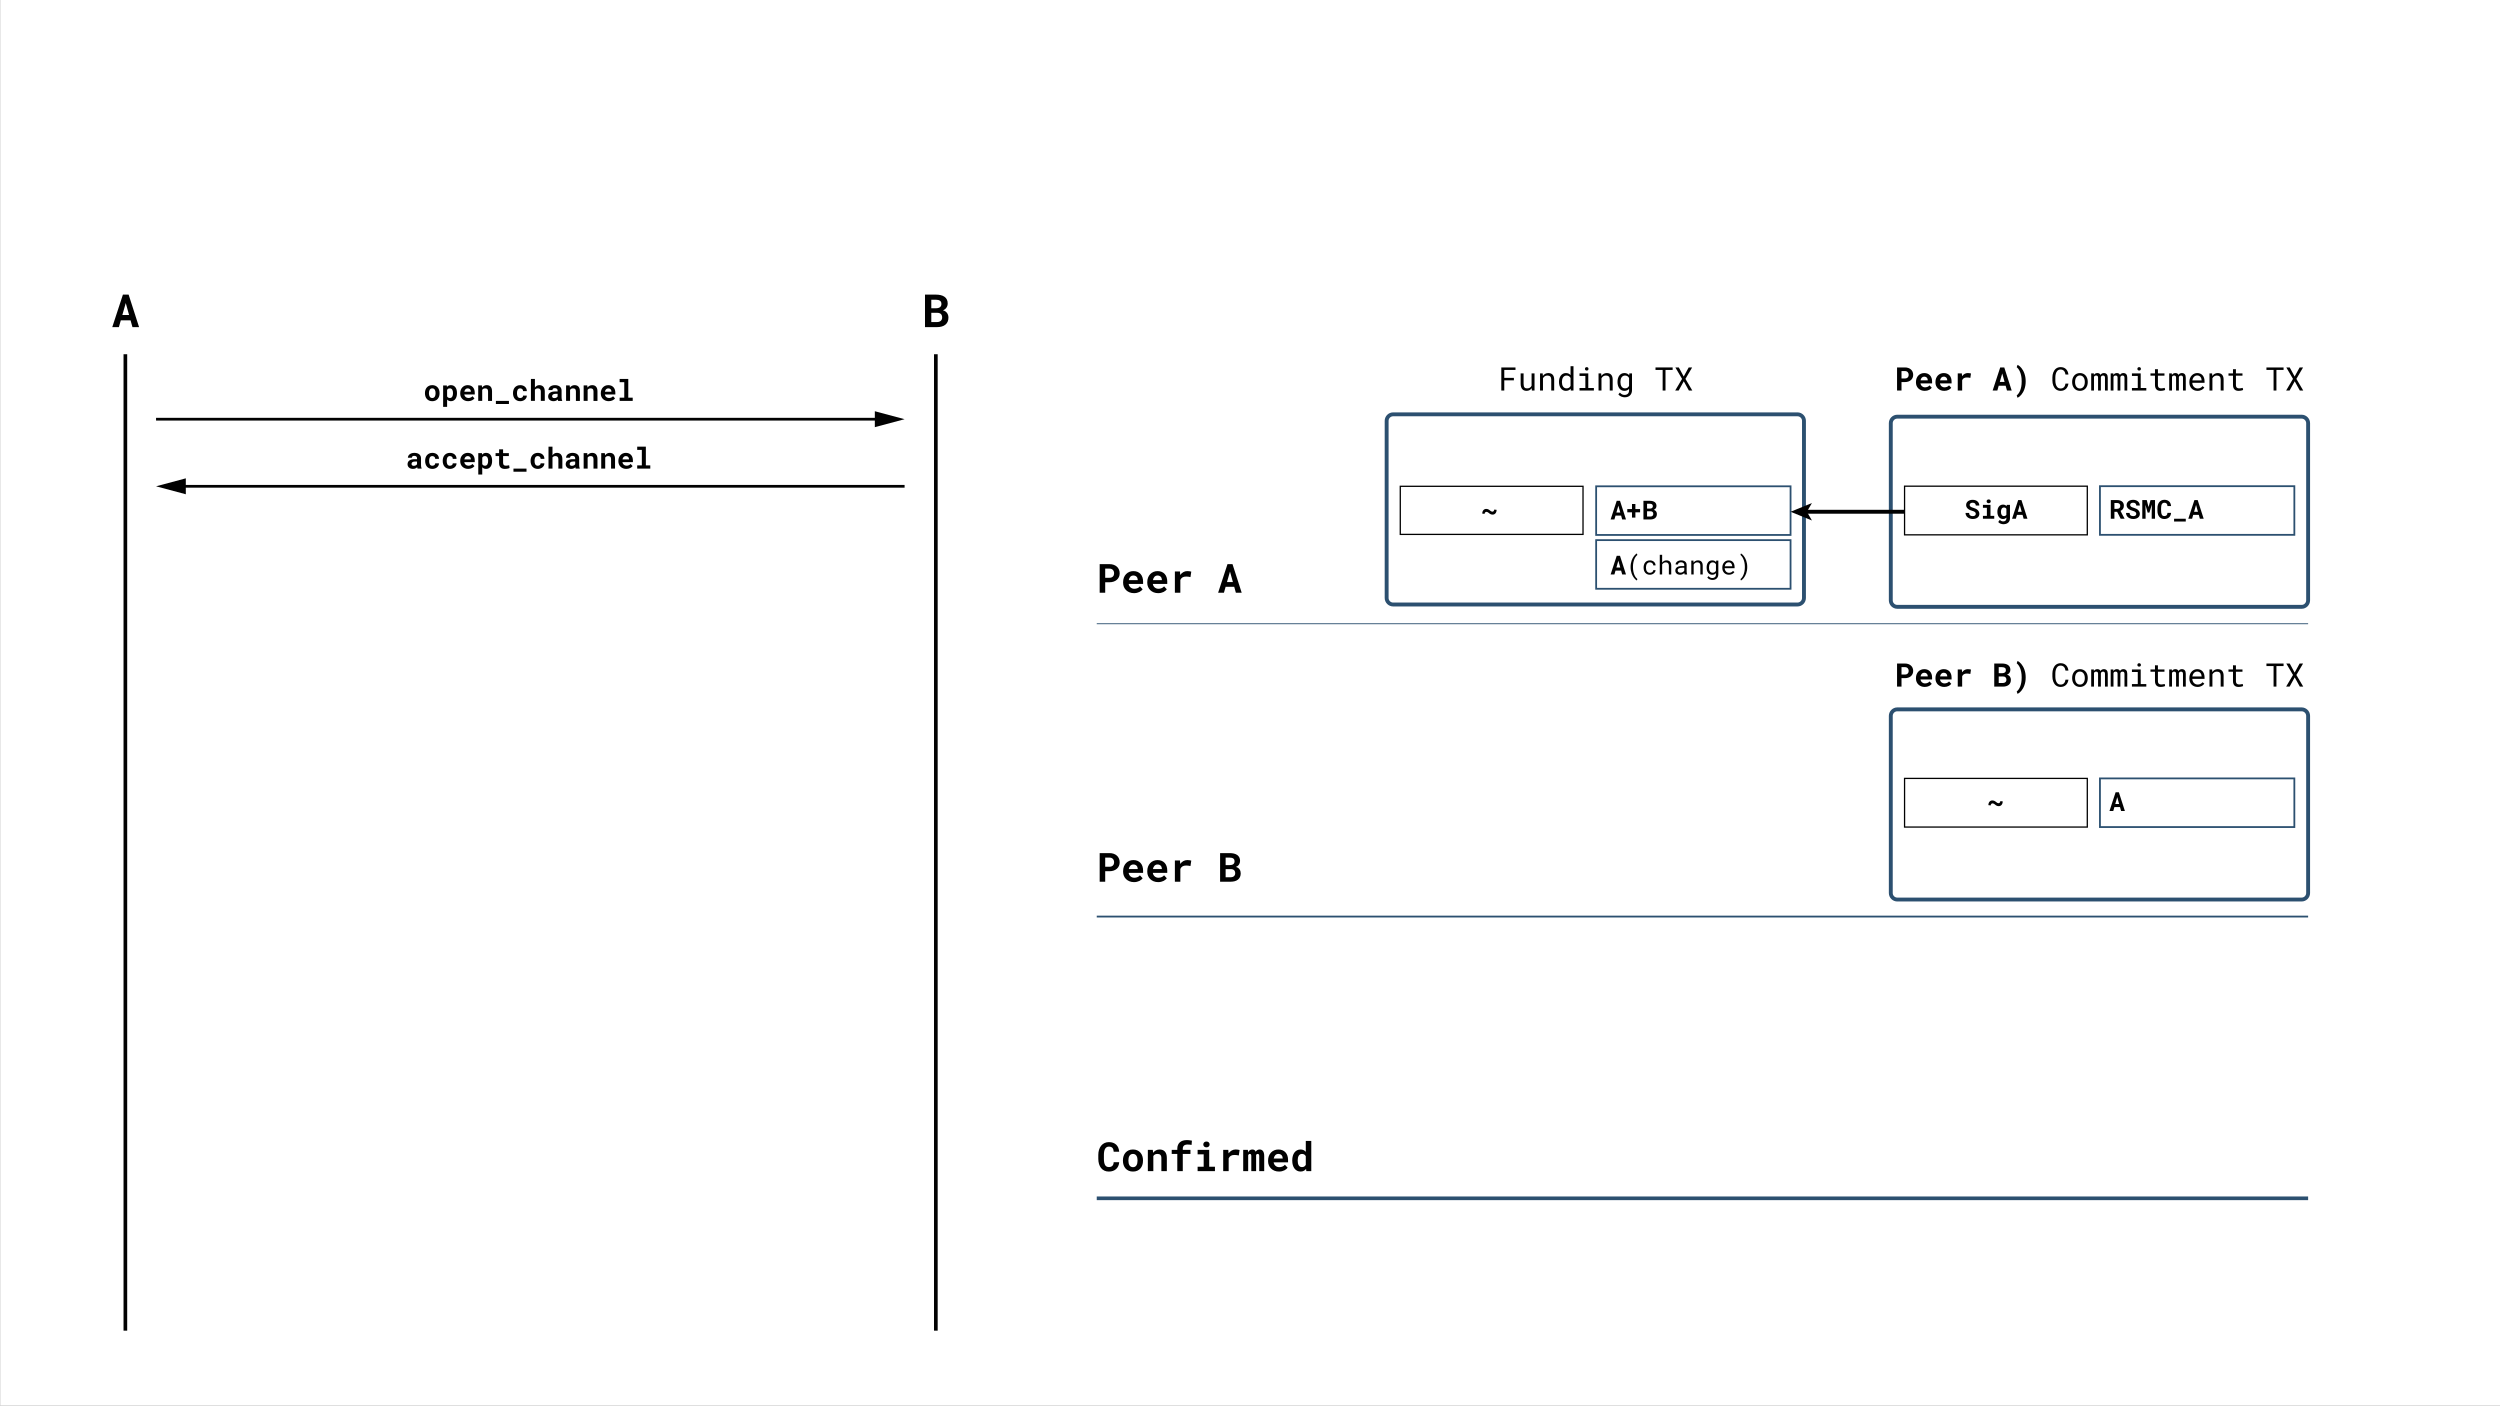 <?xml version="1.0" encoding="utf-8"?>
<!-- Generator: Adobe Illustrator 16.0.4, SVG Export Plug-In . SVG Version: 6.00 Build 0)  -->
<!DOCTYPE svg PUBLIC "-//W3C//DTD SVG 1.1//EN" "http://www.w3.org/Graphics/SVG/1.1/DTD/svg11.dtd">
<svg version="1.1" id="Layer_1" xmlns="http://www.w3.org/2000/svg" xmlns:xlink="http://www.w3.org/1999/xlink" x="0px" y="0px"
	 width="1366px" height="768px" viewBox="0 0 1366 768" enable-background="new 0 0 1366 768" xml:space="preserve">
<rect x="0" y="0" width="1366" height="768" fill="#808080" stroke="none"/>
<rect x="0.1" fill="#FFFFFF" width="1365.9" height="768"/>
<g>
	<rect x="599.263" y="307.384" fill="none" width="160" height="35.333"/>
	<path fill="#010101" d="M603.882,318.147v5.736h-3.019v-15.641h5.35c0.853,0,1.622,0.123,2.31,0.371
		c0.688,0.246,1.273,0.59,1.756,1.031c0.484,0.439,0.856,0.968,1.117,1.584c0.262,0.616,0.393,1.3,0.393,2.052
		c0,0.702-0.131,1.35-0.393,1.944c-0.261,0.595-0.633,1.108-1.117,1.541c-0.482,0.434-1.068,0.772-1.756,1.016
		s-1.457,0.365-2.31,0.365H603.882z M603.882,315.698h2.331c0.43,0,0.802-0.064,1.117-0.193s0.578-0.305,0.79-0.526
		c0.211-0.222,0.368-0.478,0.473-0.769c0.104-0.289,0.155-0.592,0.155-0.907c0-0.365-0.052-0.705-0.155-1.021
		c-0.104-0.315-0.262-0.591-0.473-0.827c-0.212-0.236-0.475-0.423-0.79-0.559s-0.688-0.204-1.117-0.204h-2.331V315.698z"/>
	<path fill="#010101" d="M619.619,324.099c-0.896,0-1.708-0.146-2.438-0.44s-1.357-0.692-1.88-1.198
		c-0.522-0.504-0.926-1.099-1.209-1.783c-0.282-0.684-0.424-1.416-0.424-2.196v-0.43c0-0.888,0.14-1.699,0.419-2.433
		c0.279-0.734,0.67-1.366,1.171-1.896s1.096-0.941,1.783-1.235s1.436-0.44,2.245-0.44c0.838,0,1.585,0.138,2.239,0.414
		c0.656,0.275,1.211,0.664,1.666,1.165c0.454,0.501,0.8,1.104,1.036,1.81c0.236,0.706,0.354,1.484,0.354,2.337v1.268h-7.885
		c0.058,0.394,0.174,0.754,0.35,1.079c0.175,0.326,0.398,0.607,0.671,0.844s0.584,0.419,0.935,0.548s0.734,0.193,1.149,0.193
		c0.294,0,0.585-0.028,0.876-0.086c0.289-0.058,0.567-0.142,0.832-0.253c0.265-0.11,0.512-0.248,0.741-0.413s0.43-0.358,0.602-0.58
		l1.493,1.611c-0.187,0.265-0.428,0.524-0.725,0.778c-0.298,0.255-0.648,0.48-1.053,0.678c-0.405,0.196-0.854,0.355-1.349,0.478
		S620.192,324.099,619.619,324.099z M619.265,314.463c-0.337,0-0.645,0.06-0.924,0.177c-0.279,0.119-0.524,0.289-0.735,0.511
		c-0.212,0.222-0.389,0.487-0.532,0.795s-0.251,0.651-0.322,1.031h4.898v-0.236c-0.015-0.315-0.075-0.612-0.183-0.892
		s-0.262-0.521-0.462-0.725c-0.2-0.205-0.446-0.365-0.735-0.484C619.979,314.522,619.645,314.463,619.265,314.463z"/>
	<path fill="#010101" d="M632.821,324.099c-0.896,0-1.708-0.146-2.438-0.44s-1.357-0.692-1.88-1.198
		c-0.522-0.504-0.926-1.099-1.209-1.783c-0.282-0.684-0.424-1.416-0.424-2.196v-0.43c0-0.888,0.14-1.699,0.419-2.433
		c0.279-0.734,0.67-1.366,1.171-1.896s1.096-0.941,1.783-1.235s1.436-0.44,2.245-0.44c0.838,0,1.585,0.138,2.239,0.414
		c0.656,0.275,1.211,0.664,1.666,1.165c0.454,0.501,0.8,1.104,1.036,1.81c0.236,0.706,0.354,1.484,0.354,2.337v1.268h-7.885
		c0.058,0.394,0.174,0.754,0.35,1.079c0.175,0.326,0.398,0.607,0.671,0.844s0.584,0.419,0.935,0.548s0.734,0.193,1.149,0.193
		c0.294,0,0.585-0.028,0.876-0.086c0.289-0.058,0.567-0.142,0.832-0.253c0.265-0.11,0.512-0.248,0.741-0.413s0.43-0.358,0.602-0.58
		l1.493,1.611c-0.187,0.265-0.428,0.524-0.725,0.778c-0.298,0.255-0.648,0.48-1.053,0.678c-0.405,0.196-0.854,0.355-1.349,0.478
		S633.395,324.099,632.821,324.099z M632.467,314.463c-0.337,0-0.645,0.06-0.924,0.177c-0.279,0.119-0.524,0.289-0.735,0.511
		c-0.212,0.222-0.389,0.487-0.532,0.795s-0.251,0.651-0.322,1.031h4.898v-0.236c-0.015-0.315-0.075-0.612-0.183-0.892
		s-0.262-0.521-0.462-0.725c-0.2-0.205-0.446-0.365-0.735-0.484C633.181,314.522,632.847,314.463,632.467,314.463z"/>
	<path fill="#010101" d="M648.73,312.046c0.451,0,0.868,0.03,1.252,0.092c0.383,0.061,0.692,0.127,0.929,0.198l-0.44,2.976
		c-0.394-0.093-0.797-0.163-1.209-0.209c-0.411-0.047-0.804-0.07-1.176-0.07c-0.838,0-1.51,0.161-2.014,0.483
		c-0.506,0.322-0.883,0.784-1.134,1.386v6.982h-2.986v-11.623h2.782l0.14,1.901c0.473-0.659,1.038-1.177,1.697-1.552
		C647.23,312.233,647.95,312.046,648.73,312.046z"/>
	<path fill="#010101" d="M674.372,320.618h-4.694l-0.924,3.266h-3.18l5.124-15.641h2.739l5.027,15.641h-3.18L674.372,320.618z
		 M670.419,318.051h3.244l-1.601-5.758L670.419,318.051z"/>
</g>
<g>
	<rect x="599.263" y="465.276" fill="none" width="160" height="35.333"/>
	<path fill="#010101" d="M603.882,476.04v5.736h-3.019v-15.641h5.35c0.853,0,1.622,0.123,2.31,0.371
		c0.688,0.246,1.273,0.59,1.756,1.031c0.484,0.439,0.856,0.968,1.117,1.584c0.262,0.616,0.393,1.3,0.393,2.052
		c0,0.702-0.131,1.35-0.393,1.944c-0.261,0.595-0.633,1.108-1.117,1.541c-0.482,0.434-1.068,0.772-1.756,1.016
		s-1.457,0.365-2.31,0.365H603.882z M603.882,473.591h2.331c0.43,0,0.802-0.064,1.117-0.193s0.578-0.305,0.79-0.526
		c0.211-0.222,0.368-0.478,0.473-0.769c0.104-0.289,0.155-0.592,0.155-0.907c0-0.365-0.052-0.705-0.155-1.021
		c-0.104-0.315-0.262-0.591-0.473-0.827c-0.212-0.236-0.475-0.423-0.79-0.559s-0.688-0.204-1.117-0.204h-2.331V473.591z"/>
	<path fill="#010101" d="M619.619,481.991c-0.896,0-1.708-0.146-2.438-0.44s-1.357-0.692-1.88-1.198
		c-0.522-0.504-0.926-1.099-1.209-1.783c-0.282-0.684-0.424-1.416-0.424-2.196v-0.43c0-0.888,0.14-1.699,0.419-2.433
		c0.279-0.734,0.67-1.366,1.171-1.896s1.096-0.941,1.783-1.235s1.436-0.44,2.245-0.44c0.838,0,1.585,0.138,2.239,0.414
		c0.656,0.275,1.211,0.664,1.666,1.165c0.454,0.501,0.8,1.104,1.036,1.81c0.236,0.706,0.354,1.484,0.354,2.337v1.268h-7.885
		c0.058,0.394,0.174,0.754,0.35,1.079c0.175,0.326,0.398,0.607,0.671,0.844s0.584,0.419,0.935,0.548s0.734,0.193,1.149,0.193
		c0.294,0,0.585-0.028,0.876-0.086c0.289-0.058,0.567-0.142,0.832-0.253c0.265-0.11,0.512-0.248,0.741-0.413s0.43-0.358,0.602-0.58
		l1.493,1.611c-0.187,0.265-0.428,0.524-0.725,0.778c-0.298,0.255-0.648,0.48-1.053,0.678c-0.405,0.196-0.854,0.355-1.349,0.478
		S620.192,481.991,619.619,481.991z M619.265,472.355c-0.337,0-0.645,0.06-0.924,0.177c-0.279,0.119-0.524,0.289-0.735,0.511
		c-0.212,0.222-0.389,0.487-0.532,0.795s-0.251,0.651-0.322,1.031h4.898v-0.236c-0.015-0.315-0.075-0.612-0.183-0.892
		s-0.262-0.521-0.462-0.725c-0.2-0.205-0.446-0.365-0.735-0.484C619.979,472.415,619.645,472.355,619.265,472.355z"/>
	<path fill="#010101" d="M632.821,481.991c-0.896,0-1.708-0.146-2.438-0.44s-1.357-0.692-1.88-1.198
		c-0.522-0.504-0.926-1.099-1.209-1.783c-0.282-0.684-0.424-1.416-0.424-2.196v-0.43c0-0.888,0.14-1.699,0.419-2.433
		c0.279-0.734,0.67-1.366,1.171-1.896s1.096-0.941,1.783-1.235s1.436-0.44,2.245-0.44c0.838,0,1.585,0.138,2.239,0.414
		c0.656,0.275,1.211,0.664,1.666,1.165c0.454,0.501,0.8,1.104,1.036,1.81c0.236,0.706,0.354,1.484,0.354,2.337v1.268h-7.885
		c0.058,0.394,0.174,0.754,0.35,1.079c0.175,0.326,0.398,0.607,0.671,0.844s0.584,0.419,0.935,0.548s0.734,0.193,1.149,0.193
		c0.294,0,0.585-0.028,0.876-0.086c0.289-0.058,0.567-0.142,0.832-0.253c0.265-0.11,0.512-0.248,0.741-0.413s0.43-0.358,0.602-0.58
		l1.493,1.611c-0.187,0.265-0.428,0.524-0.725,0.778c-0.298,0.255-0.648,0.48-1.053,0.678c-0.405,0.196-0.854,0.355-1.349,0.478
		S633.395,481.991,632.821,481.991z M632.467,472.355c-0.337,0-0.645,0.06-0.924,0.177c-0.279,0.119-0.524,0.289-0.735,0.511
		c-0.212,0.222-0.389,0.487-0.532,0.795s-0.251,0.651-0.322,1.031h4.898v-0.236c-0.015-0.315-0.075-0.612-0.183-0.892
		s-0.262-0.521-0.462-0.725c-0.2-0.205-0.446-0.365-0.735-0.484C633.181,472.415,632.847,472.355,632.467,472.355z"/>
	<path fill="#010101" d="M648.73,469.938c0.451,0,0.868,0.03,1.252,0.092c0.383,0.061,0.692,0.127,0.929,0.198l-0.44,2.976
		c-0.394-0.093-0.797-0.163-1.209-0.209c-0.411-0.047-0.804-0.07-1.176-0.07c-0.838,0-1.51,0.161-2.014,0.483
		c-0.506,0.322-0.883,0.784-1.134,1.386v6.982h-2.986v-11.623h2.782l0.14,1.901c0.473-0.659,1.038-1.177,1.697-1.552
		C647.23,470.126,647.95,469.938,648.73,469.938z"/>
	<path fill="#010101" d="M666.659,481.776v-15.641h5.253c0.853,0,1.627,0.086,2.326,0.258c0.697,0.172,1.294,0.434,1.788,0.784
		s0.876,0.795,1.144,1.332c0.27,0.537,0.403,1.171,0.403,1.901c-0.007,0.73-0.202,1.386-0.585,1.966
		c-0.384,0.58-0.947,1.021-1.692,1.321c0.451,0.114,0.842,0.286,1.171,0.516s0.604,0.5,0.822,0.811
		c0.218,0.312,0.379,0.652,0.482,1.021c0.104,0.368,0.156,0.75,0.156,1.144c0,0.752-0.129,1.414-0.387,1.987
		s-0.627,1.053-1.106,1.439s-1.063,0.677-1.751,0.87s-1.461,0.29-2.32,0.29H666.659z M669.688,472.699h2.245
		c0.838-0.007,1.482-0.183,1.934-0.526s0.681-0.849,0.688-1.515c0-0.73-0.226-1.255-0.677-1.573
		c-0.451-0.319-1.103-0.482-1.955-0.489h-2.234V472.699z M669.688,474.88v4.458h2.686c0.823-0.007,1.452-0.21,1.886-0.606
		c0.433-0.398,0.649-0.919,0.649-1.563c0.007-0.716-0.187-1.274-0.58-1.676s-1.003-0.605-1.826-0.612H669.688z"/>
</g>
<g>
	<rect x="599.263" y="623.421" fill="none" width="160.001" height="35.333"/>
	<path fill="#010101" d="M611.53,635.022c-0.05,0.788-0.221,1.497-0.51,2.127c-0.291,0.63-0.679,1.167-1.166,1.611
		s-1.067,0.786-1.74,1.025c-0.673,0.24-1.418,0.36-2.234,0.36c-0.924,0-1.744-0.17-2.46-0.511c-0.716-0.34-1.317-0.816-1.805-1.428
		c-0.487-0.613-0.859-1.349-1.117-2.208s-0.387-1.805-0.387-2.836v-2.105c0-1.038,0.136-1.987,0.408-2.847s0.659-1.597,1.16-2.213
		s1.108-1.094,1.821-1.434c0.712-0.341,1.513-0.511,2.4-0.511c0.859,0,1.624,0.122,2.293,0.365c0.67,0.243,1.241,0.591,1.714,1.042
		s0.845,1.003,1.117,1.654s0.444,1.386,0.516,2.202h-3.008c-0.028-0.466-0.099-0.874-0.21-1.225
		c-0.11-0.351-0.271-0.643-0.482-0.876c-0.212-0.232-0.477-0.408-0.795-0.525c-0.319-0.119-0.7-0.178-1.145-0.178
		c-0.466,0-0.87,0.101-1.214,0.301s-0.628,0.494-0.854,0.881c-0.225,0.387-0.392,0.861-0.499,1.424
		c-0.107,0.562-0.161,1.201-0.161,1.917v2.127c0,1.54,0.217,2.679,0.65,3.416c0.433,0.737,1.118,1.106,2.057,1.106
		c0.788,0,1.411-0.209,1.869-0.629c0.458-0.418,0.713-1.097,0.763-2.035H611.53z"/>
	<path fill="#010101" d="M613.571,634.002c0-0.845,0.122-1.628,0.365-2.347c0.243-0.721,0.6-1.345,1.069-1.875
		c0.469-0.53,1.041-0.945,1.719-1.246c0.676-0.301,1.451-0.451,2.325-0.451s1.65,0.15,2.331,0.451s1.255,0.716,1.725,1.246
		c0.469,0.53,0.825,1.154,1.068,1.875c0.243,0.719,0.365,1.502,0.365,2.347v0.226c0,0.853-0.122,1.639-0.365,2.357
		c-0.243,0.721-0.598,1.345-1.063,1.875s-1.038,0.943-1.719,1.24c-0.681,0.298-1.454,0.446-2.32,0.446
		c-0.874,0-1.652-0.148-2.337-0.446c-0.684-0.297-1.26-0.71-1.729-1.24c-0.47-0.53-0.826-1.154-1.069-1.875
		c-0.243-0.719-0.365-1.505-0.365-2.357V634.002z M616.558,634.228c0,0.487,0.047,0.943,0.14,1.369
		c0.093,0.427,0.24,0.799,0.44,1.117c0.2,0.319,0.46,0.571,0.778,0.758c0.319,0.187,0.704,0.279,1.155,0.279
		c0.437,0,0.812-0.093,1.128-0.279s0.571-0.438,0.768-0.758c0.197-0.318,0.343-0.69,0.436-1.117c0.093-0.426,0.14-0.882,0.14-1.369
		v-0.226c0-0.473-0.047-0.92-0.14-1.343s-0.238-0.795-0.436-1.117c-0.196-0.322-0.452-0.576-0.768-0.763s-0.698-0.279-1.149-0.279
		c-0.444,0-0.823,0.093-1.139,0.279s-0.573,0.44-0.773,0.763s-0.348,0.694-0.44,1.117s-0.14,0.87-0.14,1.343V634.228z"/>
	<path fill="#010101" d="M629.889,628.298l0.183,1.611c0.415-0.58,0.92-1.029,1.515-1.348c0.595-0.319,1.253-0.479,1.977-0.479
		c0.587,0,1.124,0.086,1.611,0.258s0.907,0.445,1.263,0.822c0.354,0.375,0.63,0.859,0.826,1.449c0.197,0.592,0.296,1.31,0.296,2.154
		v7.154h-2.986v-7.111c0-0.458-0.052-0.836-0.155-1.133c-0.104-0.298-0.253-0.532-0.446-0.704s-0.426-0.292-0.698-0.36
		c-0.272-0.067-0.58-0.102-0.924-0.102c-0.509,0-0.941,0.102-1.3,0.307c-0.358,0.203-0.648,0.484-0.87,0.843v8.261h-2.997v-11.623
		H629.889z"/>
	<path fill="#010101" d="M643.273,639.921V630.5h-3.051v-2.202h3.051v-0.634c0-0.767,0.122-1.443,0.365-2.03
		s0.591-1.081,1.042-1.482s0.999-0.703,1.644-0.908c0.645-0.203,1.364-0.306,2.159-0.306c0.251,0,0.492,0.009,0.726,0.026
		c0.232,0.019,0.46,0.042,0.682,0.07s0.445,0.061,0.672,0.097c0.225,0.036,0.46,0.075,0.703,0.118l-0.193,2.342
		c-0.272-0.058-0.58-0.107-0.924-0.15s-0.748-0.064-1.214-0.064c-0.931,0-1.607,0.197-2.03,0.591s-0.634,0.96-0.634,1.697v0.634
		h4.189v2.202h-4.189v9.421H643.273z"/>
	<path fill="#010101" d="M654.381,628.298h6.327v9.195h3.147v2.428h-9.475v-2.428h3.309v-6.757h-3.309V628.298z M657.475,625.322
		c0-0.229,0.041-0.442,0.124-0.64c0.082-0.196,0.198-0.365,0.349-0.504c0.15-0.141,0.331-0.249,0.542-0.328
		c0.212-0.079,0.446-0.118,0.704-0.118c0.53,0,0.95,0.148,1.263,0.446c0.311,0.297,0.467,0.678,0.467,1.144
		s-0.156,0.847-0.467,1.144c-0.312,0.298-0.732,0.446-1.263,0.446c-0.258,0-0.492-0.039-0.704-0.118
		c-0.211-0.079-0.392-0.188-0.542-0.328c-0.15-0.139-0.267-0.308-0.349-0.504C657.516,625.765,657.475,625.552,657.475,625.322z"/>
	<path fill="#010101" d="M675.135,628.083c0.451,0,0.868,0.03,1.252,0.092c0.383,0.061,0.692,0.127,0.929,0.198l-0.44,2.976
		c-0.394-0.093-0.797-0.163-1.209-0.209c-0.411-0.047-0.804-0.07-1.176-0.07c-0.838,0-1.51,0.161-2.014,0.483
		c-0.506,0.322-0.883,0.784-1.134,1.386v6.982h-2.986v-11.623h2.782l0.14,1.901c0.473-0.659,1.038-1.177,1.697-1.552
		C673.635,628.271,674.354,628.083,675.135,628.083z"/>
	<path fill="#010101" d="M681.849,628.298l0.086,1.407c0.222-0.501,0.528-0.897,0.918-1.187c0.391-0.291,0.865-0.436,1.424-0.436
		c0.938,0,1.551,0.412,1.837,1.235c0.229-0.387,0.521-0.689,0.876-0.907c0.354-0.219,0.782-0.328,1.283-0.328
		c0.351,0,0.679,0.064,0.982,0.193c0.305,0.129,0.57,0.335,0.795,0.617c0.227,0.283,0.401,0.648,0.527,1.096
		c0.125,0.448,0.188,0.994,0.188,1.639v8.293h-2.718v-8.304c0-0.222-0.023-0.404-0.069-0.548c-0.047-0.144-0.109-0.256-0.188-0.338
		c-0.079-0.083-0.17-0.141-0.274-0.172c-0.104-0.033-0.209-0.049-0.316-0.049c-0.208,0-0.383,0.049-0.526,0.145
		c-0.144,0.098-0.254,0.228-0.333,0.393v8.873h-2.632v-8.314c0-0.222-0.021-0.404-0.064-0.548s-0.103-0.254-0.177-0.333
		c-0.076-0.079-0.163-0.135-0.264-0.166c-0.101-0.033-0.208-0.049-0.322-0.049c-0.229,0-0.414,0.064-0.553,0.193
		c-0.141,0.129-0.249,0.301-0.328,0.516v8.701h-2.718v-11.623H681.849z"/>
	<path fill="#010101" d="M698.832,640.136c-0.896,0-1.708-0.146-2.438-0.44s-1.357-0.692-1.88-1.198
		c-0.522-0.504-0.926-1.099-1.209-1.783c-0.282-0.684-0.424-1.416-0.424-2.196v-0.43c0-0.888,0.14-1.699,0.419-2.433
		c0.279-0.734,0.67-1.366,1.171-1.896s1.096-0.941,1.783-1.235s1.436-0.44,2.245-0.44c0.838,0,1.585,0.138,2.239,0.414
		c0.656,0.275,1.211,0.664,1.666,1.165c0.454,0.501,0.8,1.104,1.036,1.81c0.236,0.706,0.354,1.484,0.354,2.337v1.268h-7.885
		c0.058,0.394,0.174,0.754,0.35,1.079c0.175,0.326,0.398,0.607,0.671,0.844s0.584,0.419,0.935,0.548s0.734,0.193,1.149,0.193
		c0.294,0,0.585-0.028,0.876-0.086c0.289-0.058,0.567-0.142,0.832-0.253c0.265-0.11,0.512-0.248,0.741-0.413s0.43-0.358,0.602-0.58
		l1.493,1.611c-0.187,0.265-0.428,0.524-0.725,0.778c-0.298,0.255-0.648,0.48-1.053,0.678c-0.405,0.196-0.854,0.355-1.349,0.478
		S699.405,640.136,698.832,640.136z M698.478,630.5c-0.337,0-0.645,0.06-0.924,0.177c-0.279,0.119-0.524,0.289-0.735,0.511
		c-0.212,0.222-0.389,0.487-0.532,0.795s-0.251,0.651-0.322,1.031h4.898v-0.236c-0.015-0.315-0.075-0.612-0.183-0.892
		s-0.262-0.521-0.462-0.725c-0.2-0.205-0.446-0.365-0.735-0.484C699.191,630.56,698.857,630.5,698.478,630.5z"/>
	<path fill="#010101" d="M706.083,634.023c0-0.881,0.102-1.687,0.307-2.417c0.203-0.73,0.503-1.357,0.896-1.88
		s0.872-0.928,1.434-1.214c0.562-0.286,1.205-0.43,1.929-0.43c0.608,0,1.144,0.109,1.606,0.328c0.461,0.218,0.871,0.527,1.229,0.929
		v-5.919h2.997v16.5h-2.696l-0.15-1.214c-0.365,0.451-0.795,0.802-1.289,1.053s-1.067,0.376-1.719,0.376
		c-0.709,0-1.345-0.148-1.907-0.445c-0.562-0.298-1.038-0.708-1.428-1.23c-0.391-0.522-0.689-1.145-0.897-1.863
		c-0.208-0.721-0.312-1.503-0.312-2.348V634.023z M709.069,634.249c0,0.487,0.041,0.939,0.123,1.359
		c0.083,0.418,0.217,0.783,0.403,1.096c0.187,0.311,0.426,0.557,0.72,0.735s0.651,0.269,1.074,0.269
		c0.516,0,0.943-0.111,1.283-0.333c0.341-0.222,0.611-0.526,0.812-0.913v-4.705c-0.2-0.394-0.469-0.7-0.806-0.918
		c-0.337-0.219-0.759-0.328-1.268-0.328c-0.423,0-0.782,0.092-1.08,0.273c-0.297,0.184-0.538,0.434-0.725,0.752
		c-0.187,0.319-0.322,0.691-0.408,1.117c-0.086,0.427-0.129,0.883-0.129,1.37V634.249z"/>
</g>
<line fill="#010101" stroke="#2C5070" stroke-miterlimit="10" x1="599.263" y1="500.811" x2="1261.158" y2="500.811"/>
<line fill="#010101" stroke="#2C5070" stroke-width="2" stroke-miterlimit="10" x1="599.263" y1="654.756" x2="1261.158" y2="654.756"/>
<line fill="#010101" stroke="#2C5070" stroke-width="0.5" stroke-miterlimit="10" x1="599.263" y1="340.811" x2="1261.158" y2="340.811"/>
<g>
	<rect x="769.379" y="273.076" fill="none" width="89.316" height="17.541"/>
	<path fill="#010101" d="M817.748,278.57c0,0.378-0.053,0.729-0.158,1.051c-0.105,0.322-0.252,0.599-0.441,0.83
		c-0.189,0.231-0.417,0.413-0.684,0.543c-0.266,0.131-0.559,0.196-0.875,0.196c-0.206,0-0.398-0.019-0.578-0.056
		c-0.181-0.037-0.357-0.094-0.529-0.171c-0.174-0.077-0.344-0.174-0.512-0.291s-0.342-0.257-0.519-0.42
		c-0.229-0.187-0.448-0.332-0.659-0.435c-0.21-0.103-0.425-0.154-0.645-0.154c-0.126,0-0.248,0.031-0.364,0.094
		c-0.116,0.063-0.221,0.147-0.312,0.252c-0.092,0.105-0.164,0.226-0.218,0.361c-0.054,0.136-0.081,0.276-0.081,0.42l-1.261-0.154
		c0-0.378,0.052-0.725,0.154-1.041s0.249-0.586,0.438-0.812c0.188-0.227,0.415-0.403,0.68-0.529
		c0.264-0.126,0.555-0.189,0.872-0.189c0.406,0,0.781,0.079,1.124,0.238c0.344,0.159,0.688,0.39,1.034,0.694
		c0.229,0.196,0.447,0.343,0.655,0.441c0.207,0.098,0.417,0.147,0.627,0.147c0.126,0,0.245-0.033,0.357-0.098
		s0.211-0.152,0.295-0.259s0.151-0.23,0.203-0.368c0.051-0.138,0.076-0.279,0.076-0.424L817.748,278.57z"/>
</g>
<g>
	<rect x="1045.919" y="432.375" fill="none" width="89.316" height="17.54"/>
	<path fill="#010101" d="M1094.287,437.869c0,0.379-0.053,0.729-0.157,1.051s-0.253,0.6-0.441,0.83
		c-0.189,0.232-0.417,0.413-0.683,0.543c-0.268,0.131-0.559,0.197-0.877,0.197c-0.205,0-0.398-0.02-0.578-0.057
		s-0.355-0.094-0.529-0.172c-0.172-0.076-0.343-0.174-0.511-0.291c-0.169-0.116-0.341-0.256-0.519-0.42
		c-0.229-0.187-0.449-0.332-0.658-0.435c-0.211-0.103-0.426-0.153-0.646-0.153c-0.126,0-0.247,0.031-0.364,0.094
		c-0.117,0.063-0.221,0.147-0.312,0.252c-0.09,0.105-0.163,0.227-0.217,0.361c-0.054,0.136-0.08,0.275-0.08,0.42l-1.262-0.154
		c0-0.378,0.051-0.725,0.154-1.04c0.103-0.315,0.248-0.586,0.438-0.812s0.416-0.403,0.68-0.529s0.555-0.188,0.873-0.188
		c0.406,0,0.781,0.078,1.125,0.237c0.343,0.159,0.688,0.39,1.033,0.694c0.229,0.195,0.447,0.343,0.655,0.441
		c0.208,0.098,0.417,0.146,0.627,0.146c0.126,0,0.245-0.032,0.357-0.098s0.21-0.152,0.294-0.26s0.152-0.229,0.203-0.367
		c0.052-0.139,0.078-0.279,0.078-0.424L1094.287,437.869z"/>
</g>
<rect x="765.114" y="265.715" fill="none" stroke="#010101" stroke-width="0.71" stroke-miterlimit="10" width="99.846" height="26.281"/>
<g enable-background="new    ">
	<path fill="none" stroke="#2C5070" stroke-width="2.131" stroke-miterlimit="10" d="M985.686,326.753
		c0,1.953-1.598,3.551-3.551,3.551H761.211c-1.953,0-3.551-1.598-3.551-3.551V229.94c0-1.953,1.598-3.551,3.551-3.551h220.924
		c1.953,0,3.551,1.598,3.551,3.551V326.753z"/>
</g>
<g>
	<rect x="879.843" y="273.075" fill="none" width="51.778" height="17.588"/>
	<path fill="#010101" d="M885.779,281.709h-3.062l-0.603,2.13h-2.074l3.343-10.203h1.787l3.279,10.203h-2.074L885.779,281.709z
		 M883.2,280.034h2.116l-1.044-3.756L883.2,280.034z"/>
	<path fill="#010101" d="M893.578,278.149h2.564v1.78h-2.564v2.887h-1.856v-2.887h-2.571v-1.78h2.571v-2.761h1.856V278.149z"/>
	<path fill="#010101" d="M897.973,283.839v-10.203h3.426c0.557,0,1.062,0.056,1.518,0.168s0.844,0.283,1.167,0.512
		c0.322,0.229,0.571,0.519,0.746,0.869c0.175,0.351,0.263,0.764,0.263,1.24c-0.004,0.477-0.132,0.904-0.382,1.283
		s-0.618,0.666-1.104,0.862c0.294,0.075,0.549,0.187,0.764,0.336s0.394,0.326,0.536,0.529s0.248,0.425,0.315,0.666
		c0.067,0.24,0.102,0.489,0.102,0.746c0,0.491-0.084,0.923-0.253,1.296c-0.168,0.374-0.408,0.687-0.721,0.939
		c-0.313,0.252-0.694,0.441-1.143,0.568c-0.449,0.126-0.953,0.189-1.514,0.189H897.973z M899.948,277.918h1.465
		c0.546-0.004,0.967-0.119,1.261-0.343c0.295-0.224,0.444-0.554,0.449-0.988c0-0.476-0.147-0.818-0.441-1.026
		c-0.295-0.208-0.72-0.314-1.275-0.319h-1.458V277.918z M899.948,279.34v2.908h1.752c0.537-0.004,0.947-0.137,1.229-0.396
		c0.283-0.259,0.424-0.599,0.424-1.02c0.006-0.467-0.121-0.832-0.378-1.093c-0.257-0.262-0.653-0.395-1.191-0.4H899.948z"/>
</g>
<g>
	<rect x="879.646" y="332.017" fill="none" width="66.439" height="17.588"/>
</g>
<g>
	<rect x="879.843" y="303.137" fill="none" width="85.903" height="28.762"/>
	<path fill="#010101" d="M885.778,311.771h-3.062l-0.603,2.13h-2.074l3.342-10.203h1.787l3.279,10.203h-2.074L885.778,311.771z
		 M883.199,310.096h2.116l-1.044-3.756L883.199,310.096z"/>
	<path fill="#010101" d="M890.957,309.759c0-0.668,0.053-1.296,0.157-1.885c0.105-0.589,0.247-1.134,0.425-1.636
		c0.177-0.502,0.381-0.961,0.612-1.377s0.474-0.785,0.729-1.107c0.254-0.322,0.51-0.598,0.767-0.827s0.503-0.409,0.735-0.54
		l0.273,0.855c-0.289,0.22-0.578,0.519-0.865,0.897s-0.544,0.837-0.771,1.377s-0.411,1.161-0.554,1.864s-0.214,1.492-0.214,2.365
		v0.098c0,0.874,0.071,1.663,0.214,2.368c0.143,0.706,0.327,1.329,0.554,1.871s0.483,1.006,0.771,1.391s0.576,0.695,0.865,0.928
		l-0.273,0.792c-0.232-0.131-0.479-0.31-0.738-0.536c-0.26-0.227-0.517-0.502-0.771-0.827c-0.254-0.325-0.497-0.694-0.729-1.107
		c-0.231-0.413-0.435-0.871-0.609-1.374c-0.176-0.502-0.315-1.047-0.421-1.636c-0.104-0.588-0.157-1.217-0.157-1.885V309.759z"/>
	<path fill="#010101" d="M901.518,312.99c0.232,0,0.461-0.037,0.683-0.112s0.419-0.179,0.593-0.312
		c0.172-0.133,0.312-0.29,0.416-0.469c0.105-0.18,0.16-0.375,0.165-0.585h1.227c-0.005,0.336-0.093,0.658-0.263,0.964
		c-0.171,0.306-0.398,0.574-0.684,0.806s-0.611,0.416-0.98,0.554s-0.755,0.207-1.156,0.207c-0.575,0-1.077-0.103-1.507-0.308
		c-0.431-0.206-0.788-0.482-1.075-0.831c-0.288-0.348-0.504-0.75-0.648-1.205c-0.146-0.456-0.218-0.936-0.218-1.44v-0.294
		c0-0.5,0.072-0.979,0.218-1.437c0.145-0.458,0.36-0.861,0.648-1.209c0.287-0.348,0.645-0.625,1.075-0.831
		c0.43-0.206,0.932-0.308,1.507-0.308c0.448,0,0.86,0.071,1.236,0.214s0.701,0.336,0.975,0.582c0.273,0.245,0.486,0.536,0.641,0.872
		c0.154,0.336,0.231,0.696,0.231,1.08h-1.227c-0.005-0.229-0.055-0.445-0.15-0.648c-0.097-0.203-0.226-0.382-0.39-0.536
		c-0.163-0.154-0.357-0.275-0.584-0.364s-0.471-0.133-0.732-0.133c-0.402,0-0.74,0.081-1.014,0.242
		c-0.272,0.161-0.493,0.372-0.662,0.631c-0.168,0.259-0.288,0.55-0.36,0.873s-0.108,0.647-0.108,0.974v0.294
		c0,0.332,0.036,0.66,0.108,0.985s0.191,0.617,0.357,0.876c0.165,0.259,0.386,0.469,0.659,0.63S901.111,312.99,901.518,312.99z"/>
	<path fill="#010101" d="M908.195,307.447c0.271-0.397,0.605-0.707,1.002-0.928s0.844-0.335,1.338-0.34
		c0.398,0,0.759,0.057,1.084,0.171c0.324,0.115,0.601,0.293,0.83,0.536c0.229,0.243,0.404,0.55,0.529,0.922
		c0.123,0.371,0.186,0.812,0.186,1.321v4.772h-1.297v-4.786c0-0.621-0.148-1.083-0.445-1.387s-0.721-0.453-1.271-0.449
		c-0.416,0-0.793,0.102-1.132,0.305c-0.339,0.204-0.612,0.473-0.823,0.81v5.508h-1.297v-10.764h1.297V307.447z"/>
	<path fill="#010101" d="M920.494,313.901c-0.053-0.098-0.093-0.221-0.123-0.368c-0.031-0.147-0.053-0.3-0.066-0.459
		c-0.131,0.131-0.277,0.254-0.438,0.371s-0.339,0.22-0.532,0.309c-0.193,0.088-0.4,0.159-0.62,0.21s-0.453,0.077-0.7,0.077
		c-0.402,0-0.766-0.059-1.09-0.175c-0.325-0.117-0.602-0.274-0.828-0.473c-0.227-0.199-0.401-0.435-0.525-0.708
		c-0.123-0.273-0.186-0.569-0.186-0.886c0-0.416,0.084-0.78,0.249-1.093c0.166-0.313,0.401-0.574,0.704-0.781
		c0.304-0.208,0.67-0.363,1.098-0.466c0.427-0.103,0.904-0.154,1.432-0.154h1.416v-0.596c0-0.229-0.042-0.435-0.126-0.617
		s-0.203-0.337-0.357-0.466c-0.154-0.128-0.343-0.228-0.563-0.298c-0.223-0.07-0.471-0.105-0.747-0.105
		c-0.257,0-0.487,0.033-0.69,0.098s-0.375,0.152-0.515,0.259s-0.249,0.235-0.325,0.382c-0.078,0.147-0.116,0.3-0.116,0.459h-1.304
		c0.005-0.275,0.076-0.546,0.214-0.812c0.138-0.267,0.337-0.506,0.596-0.718c0.259-0.213,0.575-0.384,0.946-0.515
		s0.793-0.196,1.265-0.196c0.43,0,0.829,0.053,1.198,0.158s0.688,0.264,0.957,0.477c0.268,0.212,0.479,0.478,0.634,0.795
		c0.153,0.317,0.231,0.689,0.231,1.114v3.525c0,0.252,0.023,0.52,0.07,0.802c0.046,0.283,0.111,0.529,0.195,0.739v0.112H920.494z
		 M918.202,312.913c0.253,0,0.488-0.032,0.708-0.098c0.219-0.065,0.419-0.152,0.6-0.259c0.18-0.107,0.334-0.23,0.465-0.368
		s0.234-0.281,0.309-0.431v-1.535h-1.205c-0.757,0-1.346,0.112-1.766,0.336c-0.421,0.225-0.631,0.577-0.631,1.058
		c0,0.187,0.031,0.36,0.095,0.519c0.063,0.159,0.157,0.296,0.284,0.41c0.125,0.115,0.284,0.205,0.477,0.27
		C917.729,312.88,917.949,312.913,918.202,312.913z"/>
	<path fill="#010101" d="M925.287,306.319l0.091,1.121c0.275-0.393,0.614-0.7,1.017-0.921c0.401-0.222,0.85-0.335,1.345-0.34
		c0.397,0,0.759,0.056,1.083,0.168c0.324,0.112,0.602,0.288,0.83,0.526s0.405,0.541,0.529,0.907
		c0.123,0.367,0.186,0.802,0.186,1.307v4.814h-1.297v-4.786c0-0.336-0.037-0.621-0.111-0.855c-0.075-0.233-0.186-0.423-0.333-0.567
		c-0.147-0.145-0.327-0.25-0.54-0.315s-0.457-0.098-0.732-0.098c-0.434,0-0.816,0.108-1.145,0.326
		c-0.33,0.217-0.593,0.503-0.789,0.858v5.438h-1.297v-7.582H925.287z"/>
	<path fill="#010101" d="M932.498,310.047c0-0.565,0.068-1.085,0.207-1.559c0.137-0.474,0.337-0.882,0.599-1.223
		c0.261-0.341,0.579-0.607,0.952-0.799c0.375-0.191,0.797-0.287,1.27-0.287c0.467,0,0.877,0.083,1.229,0.249
		c0.353,0.166,0.652,0.405,0.9,0.718l0.063-0.827h1.177v7.421c0,0.5-0.078,0.943-0.235,1.332c-0.156,0.388-0.375,0.717-0.658,0.988
		s-0.62,0.477-1.013,0.617c-0.392,0.14-0.827,0.21-1.304,0.21c-0.195,0-0.42-0.022-0.672-0.067s-0.508-0.117-0.768-0.217
		c-0.26-0.1-0.51-0.234-0.75-0.403c-0.24-0.168-0.447-0.376-0.62-0.624l0.673-0.778c0.158,0.191,0.322,0.354,0.49,0.487
		c0.168,0.133,0.339,0.24,0.512,0.319c0.173,0.08,0.346,0.137,0.519,0.172s0.346,0.053,0.519,0.053c0.309,0,0.586-0.044,0.834-0.133
		s0.459-0.218,0.635-0.389c0.174-0.17,0.309-0.382,0.402-0.634c0.094-0.252,0.141-0.542,0.141-0.869v-0.652
		c-0.253,0.29-0.551,0.511-0.895,0.663c-0.343,0.151-0.741,0.228-1.194,0.228c-0.462,0-0.88-0.098-1.255-0.294
		c-0.373-0.196-0.689-0.467-0.949-0.812c-0.259-0.346-0.459-0.753-0.599-1.223c-0.14-0.469-0.21-0.975-0.21-1.517V310.047z
		 M933.794,310.194c0,0.369,0.038,0.72,0.116,1.051c0.076,0.332,0.198,0.624,0.363,0.876c0.166,0.252,0.378,0.452,0.635,0.599
		c0.257,0.147,0.565,0.221,0.925,0.221c0.225,0,0.427-0.027,0.606-0.081s0.341-0.13,0.483-0.228c0.143-0.098,0.271-0.215,0.382-0.35
		c0.112-0.136,0.211-0.285,0.295-0.449v-3.476c-0.084-0.159-0.183-0.304-0.295-0.435c-0.111-0.13-0.24-0.244-0.385-0.34
		c-0.146-0.096-0.307-0.17-0.484-0.224s-0.373-0.081-0.588-0.081c-0.365,0-0.677,0.075-0.936,0.224
		c-0.26,0.15-0.473,0.352-0.639,0.606c-0.165,0.254-0.287,0.549-0.363,0.883c-0.078,0.334-0.116,0.686-0.116,1.055V310.194z"/>
	<path fill="#010101" d="M944.697,314.041c-0.532,0-1.021-0.091-1.468-0.273s-0.827-0.437-1.146-0.764s-0.565-0.715-0.742-1.163
		c-0.178-0.449-0.268-0.937-0.268-1.465v-0.294c0-0.612,0.099-1.16,0.295-1.644s0.457-0.892,0.781-1.226s0.693-0.59,1.107-0.768
		c0.414-0.177,0.838-0.266,1.271-0.266c0.547,0,1.024,0.095,1.434,0.284c0.408,0.189,0.748,0.451,1.02,0.785
		c0.271,0.334,0.473,0.728,0.605,1.181c0.134,0.453,0.2,0.943,0.2,1.471v0.582h-5.417c0.014,0.346,0.08,0.67,0.199,0.974
		c0.119,0.304,0.283,0.569,0.491,0.795s0.456,0.405,0.746,0.536s0.61,0.196,0.96,0.196c0.463,0,0.874-0.093,1.233-0.28
		c0.36-0.187,0.659-0.435,0.897-0.743l0.791,0.617c-0.125,0.191-0.283,0.375-0.473,0.55s-0.408,0.331-0.655,0.466
		c-0.247,0.135-0.528,0.244-0.841,0.326S945.066,314.041,944.697,314.041z M944.529,307.244c-0.262,0-0.509,0.048-0.742,0.144
		c-0.234,0.096-0.444,0.236-0.631,0.421c-0.188,0.185-0.345,0.411-0.473,0.68c-0.129,0.269-0.219,0.578-0.27,0.928h4.078v-0.098
		c-0.015-0.252-0.062-0.502-0.145-0.75s-0.201-0.47-0.36-0.666s-0.358-0.355-0.599-0.477
		C945.147,307.305,944.861,307.244,944.529,307.244z"/>
	<path fill="#010101" d="M954.69,309.83c0,0.668-0.052,1.296-0.157,1.885c-0.105,0.589-0.246,1.134-0.424,1.636
		c-0.178,0.502-0.383,0.96-0.613,1.374c-0.231,0.414-0.475,0.783-0.729,1.107c-0.256,0.325-0.512,0.6-0.771,0.827
		s-0.506,0.405-0.739,0.536l-0.273-0.792c0.29-0.215,0.578-0.515,0.866-0.9c0.287-0.385,0.543-0.851,0.77-1.398
		c0.227-0.546,0.412-1.175,0.555-1.885s0.213-1.502,0.213-2.375v-0.098c0-0.874-0.074-1.667-0.224-2.379
		c-0.149-0.712-0.343-1.343-0.578-1.892c-0.236-0.549-0.495-1.015-0.778-1.398c-0.282-0.383-0.557-0.682-0.823-0.897l0.273-0.792
		c0.233,0.131,0.479,0.311,0.739,0.54s0.516,0.504,0.771,0.827c0.254,0.323,0.497,0.691,0.729,1.107
		c0.23,0.416,0.436,0.875,0.613,1.377s0.318,1.047,0.424,1.636c0.105,0.588,0.157,1.217,0.157,1.885V309.83z"/>
</g>
<g>
	<rect x="1152.429" y="272.679" fill="none" width="51.778" height="17.588"/>
	<path fill="#010101" d="M1156.81,279.631h-1.493v3.812h-1.969V273.24h3.42c0.564,0,1.076,0.066,1.534,0.2
		c0.458,0.133,0.849,0.328,1.174,0.585s0.575,0.577,0.75,0.96c0.175,0.383,0.263,0.827,0.263,1.332c0,0.364-0.043,0.692-0.13,0.984
		s-0.21,0.554-0.371,0.785c-0.161,0.231-0.354,0.434-0.581,0.606s-0.48,0.322-0.761,0.448l2.193,4.211v0.091h-2.109L1156.81,279.631
		z M1155.316,278.033h1.458c0.556,0,0.984-0.141,1.286-0.424c0.301-0.283,0.451-0.669,0.451-1.16c0-0.509-0.146-0.905-0.441-1.188
		c-0.294-0.283-0.729-0.424-1.303-0.424h-1.451V278.033z"/>
	<path fill="#010101" d="M1167.258,280.78c0-0.183-0.031-0.353-0.095-0.512s-0.171-0.307-0.322-0.445
		c-0.151-0.138-0.351-0.264-0.596-0.378c-0.245-0.115-0.55-0.221-0.915-0.319c-0.443-0.122-0.867-0.273-1.271-0.456
		s-0.76-0.402-1.068-0.659s-0.555-0.556-0.739-0.897s-0.276-0.733-0.276-1.177c0-0.43,0.09-0.82,0.272-1.17
		c0.183-0.35,0.435-0.649,0.757-0.897s0.703-0.438,1.143-0.571c0.439-0.133,0.916-0.2,1.43-0.2c0.532,0,1.02,0.077,1.461,0.231
		s0.82,0.37,1.139,0.648c0.317,0.278,0.564,0.608,0.742,0.991c0.178,0.383,0.267,0.804,0.267,1.262h-1.92
		c-0.009-0.229-0.05-0.439-0.122-0.631c-0.073-0.191-0.181-0.356-0.322-0.494c-0.143-0.138-0.32-0.245-0.533-0.322
		s-0.461-0.116-0.746-0.116c-0.262,0-0.494,0.032-0.697,0.095s-0.375,0.152-0.516,0.266c-0.14,0.115-0.246,0.25-0.318,0.407
		c-0.072,0.156-0.109,0.326-0.109,0.508c0,0.192,0.049,0.364,0.145,0.519s0.234,0.293,0.416,0.417
		c0.184,0.124,0.404,0.237,0.663,0.34c0.259,0.103,0.552,0.199,0.88,0.287c0.467,0.136,0.896,0.302,1.289,0.498
		c0.393,0.196,0.729,0.429,1.012,0.697c0.283,0.269,0.502,0.575,0.659,0.918c0.157,0.344,0.235,0.726,0.235,1.146
		c0,0.448-0.09,0.847-0.271,1.195c-0.18,0.348-0.429,0.642-0.746,0.883s-0.696,0.423-1.136,0.546
		c-0.438,0.124-0.918,0.186-1.436,0.186c-0.322,0-0.645-0.029-0.964-0.088c-0.32-0.058-0.626-0.148-0.918-0.27
		s-0.564-0.273-0.816-0.456c-0.253-0.182-0.471-0.395-0.655-0.638c-0.185-0.243-0.33-0.519-0.435-0.827
		c-0.104-0.309-0.157-0.649-0.157-1.023h1.934c0.01,0.309,0.062,0.572,0.161,0.792s0.235,0.399,0.41,0.54s0.386,0.243,0.63,0.308
		c0.246,0.066,0.516,0.098,0.811,0.098c0.262,0,0.494-0.03,0.697-0.091s0.375-0.145,0.515-0.252s0.247-0.237,0.322-0.389
		S1167.258,280.962,1167.258,280.78z"/>
	<path fill="#010101" d="M1172.99,273.24l0.967,3.833l1.1-3.833h2.445v10.203h-1.807v-3.02l0.084-4.772l-1.339,4.429h-0.974
		l-1.199-4.239l0.084,4.583v3.02h-1.807V273.24H1172.99z"/>
	<path fill="#010101" d="M1186.27,280.248c-0.033,0.514-0.145,0.977-0.334,1.387c-0.188,0.411-0.441,0.762-0.76,1.051
		c-0.317,0.29-0.695,0.513-1.135,0.669c-0.439,0.156-0.926,0.234-1.458,0.234c-0.603,0-1.138-0.111-1.604-0.333
		c-0.467-0.222-0.859-0.533-1.178-0.932c-0.317-0.399-0.561-0.879-0.729-1.44s-0.252-1.177-0.252-1.85v-1.374
		c0-0.677,0.088-1.296,0.266-1.857s0.43-1.042,0.758-1.443c0.326-0.402,0.723-0.714,1.188-0.936s0.986-0.333,1.566-0.333
		c0.561,0,1.059,0.08,1.496,0.238c0.437,0.159,0.809,0.385,1.117,0.68s0.551,0.654,0.729,1.079c0.178,0.425,0.29,0.904,0.337,1.437
		h-1.962c-0.02-0.304-0.064-0.57-0.137-0.799c-0.072-0.229-0.178-0.419-0.316-0.571c-0.137-0.152-0.311-0.267-0.518-0.344
		c-0.208-0.077-0.457-0.115-0.746-0.115c-0.305,0-0.568,0.065-0.793,0.196c-0.224,0.131-0.409,0.323-0.557,0.575
		c-0.146,0.252-0.256,0.562-0.326,0.929c-0.069,0.367-0.104,0.784-0.104,1.25v1.388c0,1.004,0.142,1.747,0.424,2.229
		c0.282,0.481,0.729,0.722,1.342,0.722c0.515,0,0.921-0.137,1.22-0.41c0.299-0.273,0.465-0.716,0.497-1.328H1186.27z"/>
	<path fill="#010101" d="M1194.307,284.963h-6.391v-1.521h6.391V284.963z"/>
	<path fill="#010101" d="M1201.427,281.312h-3.062l-0.603,2.13h-2.074l3.342-10.203h1.787l3.279,10.203h-2.074L1201.427,281.312z
		 M1198.848,279.638h2.116l-1.044-3.756L1198.848,279.638z"/>
</g>
<rect x="872.136" y="295.124" fill="none" stroke="#2C5070" stroke-width="0.984" stroke-miterlimit="10" enable-background="new    " width="106.224" height="26.583"/>
<rect x="872.136" y="265.714" fill="none" stroke="#2C5070" stroke-width="0.984" stroke-miterlimit="10" enable-background="new    " width="106.224" height="26.583"/>
<g>
	<g>
		<path fill="#010101" d="M1038.986,208.764v4.63h-2.437V200.77h4.317c0.688,0,1.31,0.1,1.864,0.299
			c0.556,0.199,1.028,0.477,1.418,0.832s0.69,0.782,0.901,1.279c0.211,0.498,0.316,1.049,0.316,1.656
			c0,0.566-0.105,1.089-0.316,1.569s-0.512,0.895-0.901,1.244s-0.862,0.623-1.418,0.819c-0.555,0.197-1.177,0.295-1.864,0.295
			H1038.986z M1038.986,206.787h1.881c0.348,0,0.647-0.052,0.902-0.156c0.254-0.104,0.467-0.246,0.637-0.425
			c0.171-0.179,0.298-0.386,0.382-0.62c0.083-0.234,0.126-0.479,0.126-0.733c0-0.294-0.043-0.569-0.126-0.823
			c-0.084-0.254-0.211-0.477-0.382-0.668c-0.17-0.19-0.383-0.341-0.637-0.451c-0.255-0.11-0.555-0.165-0.902-0.165h-1.881V206.787z"
			/>
		<path fill="#010101" d="M1051.688,213.567c-0.723,0-1.378-0.119-1.968-0.355c-0.589-0.237-1.095-0.559-1.517-0.967
			c-0.422-0.407-0.748-0.887-0.977-1.439c-0.229-0.552-0.342-1.143-0.342-1.773v-0.347c0-0.717,0.113-1.371,0.338-1.964
			c0.226-0.592,0.541-1.103,0.945-1.53s0.885-0.76,1.439-0.997s1.158-0.355,1.812-0.355c0.676,0,1.278,0.111,1.807,0.333
			c0.529,0.223,0.977,0.537,1.344,0.941c0.367,0.405,0.646,0.892,0.838,1.461c0.19,0.569,0.285,1.198,0.285,1.886v1.023h-6.363
			c0.046,0.318,0.14,0.608,0.281,0.871c0.142,0.263,0.322,0.49,0.542,0.681s0.472,0.338,0.755,0.442s0.592,0.156,0.928,0.156
			c0.236,0,0.473-0.023,0.706-0.069c0.234-0.046,0.458-0.114,0.672-0.204c0.214-0.089,0.413-0.201,0.599-0.334
			c0.185-0.133,0.347-0.289,0.485-0.468l1.205,1.301c-0.15,0.214-0.345,0.423-0.585,0.628c-0.24,0.206-0.523,0.388-0.85,0.546
			c-0.327,0.159-0.689,0.288-1.088,0.386C1052.581,213.518,1052.15,213.567,1051.688,213.567z M1051.402,205.79
			c-0.271,0-0.521,0.048-0.746,0.143s-0.424,0.233-0.594,0.412c-0.171,0.179-0.314,0.393-0.43,0.642s-0.202,0.526-0.26,0.832h3.953
			v-0.19c-0.012-0.254-0.061-0.495-0.146-0.72c-0.087-0.226-0.211-0.42-0.373-0.585c-0.162-0.165-0.359-0.295-0.594-0.39
			S1051.708,205.79,1051.402,205.79z"/>
		<path fill="#010101" d="M1062.344,213.567c-0.723,0-1.379-0.119-1.969-0.355c-0.589-0.237-1.095-0.559-1.517-0.967
			c-0.422-0.407-0.747-0.887-0.976-1.439c-0.229-0.552-0.342-1.143-0.342-1.773v-0.347c0-0.717,0.112-1.371,0.338-1.964
			c0.225-0.592,0.54-1.103,0.945-1.53c0.404-0.428,0.884-0.76,1.438-0.997c0.556-0.237,1.159-0.355,1.812-0.355
			c0.677,0,1.278,0.111,1.808,0.333c0.529,0.223,0.977,0.537,1.344,0.941c0.367,0.405,0.646,0.892,0.837,1.461
			s0.286,1.198,0.286,1.886v1.023h-6.364c0.046,0.318,0.14,0.608,0.282,0.871c0.141,0.263,0.322,0.49,0.541,0.681
			c0.221,0.191,0.472,0.338,0.755,0.442s0.593,0.156,0.928,0.156c0.237,0,0.473-0.023,0.706-0.069
			c0.234-0.046,0.459-0.114,0.672-0.204c0.215-0.089,0.414-0.201,0.6-0.334c0.184-0.133,0.346-0.289,0.484-0.468l1.205,1.301
			c-0.15,0.214-0.345,0.423-0.584,0.628c-0.24,0.206-0.523,0.388-0.851,0.546c-0.327,0.159-0.688,0.288-1.088,0.386
			S1062.807,213.567,1062.344,213.567z M1062.058,205.79c-0.271,0-0.521,0.048-0.745,0.143c-0.227,0.095-0.424,0.233-0.594,0.412
			c-0.172,0.179-0.314,0.393-0.43,0.642s-0.203,0.526-0.26,0.832h3.953v-0.19c-0.012-0.254-0.061-0.495-0.147-0.72
			c-0.087-0.226-0.211-0.42-0.372-0.585c-0.162-0.165-0.36-0.295-0.595-0.39C1062.635,205.837,1062.363,205.79,1062.058,205.79z"/>
		<path fill="#010101" d="M1075.185,203.839c0.364,0,0.7,0.024,1.011,0.074c0.309,0.049,0.559,0.103,0.75,0.16l-0.356,2.402
			c-0.317-0.075-0.644-0.131-0.976-0.169s-0.648-0.057-0.949-0.057c-0.676,0-1.218,0.13-1.625,0.39
			c-0.408,0.26-0.713,0.633-0.915,1.119v5.636h-2.411v-9.381h2.246l0.113,1.535c0.381-0.532,0.838-0.949,1.369-1.253
			C1073.974,203.991,1074.555,203.839,1075.185,203.839z"/>
		<path fill="#010101" d="M1095.881,210.758h-3.789l-0.746,2.636h-2.566l4.136-12.624h2.211l4.058,12.624h-2.566L1095.881,210.758z
			 M1092.689,208.686h2.619l-1.293-4.647L1092.689,208.686z"/>
		<path fill="#010101" d="M1106.831,208.452c0,0.792-0.063,1.542-0.19,2.25c-0.127,0.708-0.301,1.369-0.521,1.981
			s-0.476,1.172-0.768,1.678s-0.603,0.957-0.933,1.353c-0.328,0.396-0.667,0.732-1.014,1.01c-0.347,0.277-0.686,0.488-1.015,0.633
			l-0.46-1.301c0.318-0.243,0.639-0.575,0.963-0.997s0.615-0.942,0.876-1.561c0.26-0.618,0.471-1.344,0.633-2.176
			c0.161-0.833,0.243-1.783,0.243-2.853v-0.226c0-1.063-0.084-2.011-0.252-2.844s-0.381-1.561-0.642-2.185
			c-0.261-0.624-0.55-1.147-0.871-1.569c-0.321-0.422-0.638-0.754-0.95-0.997l0.46-1.292c0.329,0.145,0.668,0.355,1.015,0.633
			s0.686,0.614,1.014,1.01c0.33,0.396,0.641,0.847,0.933,1.353s0.548,1.065,0.768,1.678c0.22,0.612,0.394,1.273,0.521,1.981
			s0.19,1.458,0.19,2.25V208.452z"/>
		<path fill="#010101" d="M1130.189,209.596c-0.076,0.584-0.227,1.12-0.451,1.608c-0.227,0.489-0.52,0.908-0.881,1.257
			c-0.361,0.35-0.789,0.622-1.283,0.815c-0.494,0.194-1.045,0.291-1.651,0.291c-0.521,0-0.993-0.074-1.417-0.221
			c-0.426-0.147-0.805-0.351-1.137-0.611c-0.332-0.26-0.618-0.566-0.857-0.919c-0.24-0.353-0.439-0.737-0.599-1.153
			c-0.159-0.417-0.278-0.853-0.356-1.31c-0.077-0.457-0.119-0.919-0.125-1.387v-1.76c0.006-0.468,0.048-0.93,0.125-1.387
			c0.078-0.457,0.197-0.893,0.356-1.309s0.358-0.802,0.599-1.157c0.239-0.355,0.525-0.664,0.857-0.924
			c0.332-0.26,0.71-0.464,1.132-0.611c0.422-0.147,0.896-0.221,1.422-0.221c0.63,0,1.193,0.097,1.69,0.291
			c0.498,0.193,0.926,0.468,1.283,0.824c0.359,0.355,0.646,0.782,0.863,1.279s0.359,1.046,0.43,1.647h-1.605
			c-0.051-0.381-0.141-0.737-0.268-1.066c-0.128-0.329-0.299-0.618-0.512-0.867c-0.215-0.249-0.477-0.444-0.785-0.585
			s-0.675-0.212-1.097-0.212c-0.382,0-0.718,0.062-1.011,0.187c-0.291,0.125-0.543,0.293-0.754,0.507s-0.387,0.462-0.529,0.746
			c-0.141,0.283-0.255,0.584-0.342,0.901c-0.087,0.318-0.148,0.643-0.187,0.976s-0.056,0.655-0.056,0.967v1.777
			c0,0.312,0.018,0.634,0.056,0.967s0.1,0.659,0.187,0.98s0.199,0.623,0.338,0.906s0.315,0.533,0.529,0.75
			c0.213,0.217,0.465,0.387,0.754,0.512s0.627,0.187,1.015,0.187c0.422,0,0.788-0.066,1.097-0.2c0.309-0.133,0.57-0.319,0.785-0.559
			c0.213-0.24,0.384-0.523,0.512-0.85c0.127-0.327,0.217-0.681,0.268-1.062H1130.189z"/>
		<path fill="#010101" d="M1132.217,208.616c0-0.676,0.099-1.305,0.295-1.886c0.197-0.581,0.479-1.085,0.846-1.513
			s0.813-0.764,1.34-1.01c0.525-0.246,1.118-0.369,1.777-0.369c0.664,0,1.262,0.123,1.791,0.369c0.528,0.246,0.977,0.582,1.344,1.01
			s0.648,0.932,0.845,1.513s0.295,1.209,0.295,1.886v0.191c0,0.676-0.099,1.303-0.295,1.881s-0.478,1.081-0.845,1.509
			s-0.814,0.763-1.34,1.005c-0.526,0.243-1.119,0.364-1.777,0.364c-0.665,0-1.262-0.121-1.791-0.364
			c-0.528-0.243-0.977-0.578-1.344-1.005s-0.648-0.931-0.846-1.509c-0.196-0.578-0.295-1.205-0.295-1.881V208.616z
			 M1133.821,208.807c0,0.462,0.056,0.903,0.165,1.322c0.109,0.419,0.275,0.788,0.498,1.105s0.502,0.569,0.837,0.754
			c0.335,0.185,0.726,0.278,1.171,0.278c0.439,0,0.824-0.093,1.157-0.278c0.333-0.185,0.61-0.436,0.833-0.754
			c0.222-0.318,0.389-0.687,0.498-1.105c0.109-0.419,0.164-0.86,0.164-1.322v-0.191c0-0.457-0.056-0.895-0.168-1.313
			c-0.113-0.419-0.281-0.788-0.504-1.105s-0.5-0.571-0.832-0.759s-0.721-0.282-1.166-0.282s-0.832,0.094-1.162,0.282
			c-0.329,0.188-0.605,0.441-0.828,0.759s-0.389,0.687-0.498,1.105s-0.165,0.857-0.165,1.313V208.807z"/>
		<path fill="#010101" d="M1144.061,204.012l0.044,0.884c0.19-0.33,0.44-0.586,0.75-0.771s0.684-0.28,1.122-0.286
			c0.861,0,1.438,0.335,1.727,1.006c0.185-0.301,0.429-0.542,0.732-0.724c0.303-0.182,0.672-0.276,1.105-0.282
			c0.688,0,1.217,0.211,1.586,0.633c0.37,0.422,0.555,1.061,0.555,1.916v7.006h-1.525v-7.023c0-0.786-0.361-1.176-1.084-1.17
			c-0.19,0-0.355,0.026-0.494,0.078c-0.139,0.052-0.254,0.123-0.347,0.212c-0.093,0.089-0.165,0.193-0.217,0.312
			s-0.087,0.241-0.104,0.368v7.223h-1.525v-7.032c0-0.375-0.084-0.665-0.252-0.867c-0.168-0.202-0.434-0.3-0.797-0.294
			c-0.336,0-0.596,0.066-0.781,0.199c-0.185,0.133-0.32,0.31-0.406,0.529v7.465h-1.527v-9.381H1144.061z"/>
		<path fill="#010101" d="M1154.717,204.012l0.043,0.884c0.191-0.33,0.441-0.586,0.75-0.771c0.31-0.185,0.684-0.28,1.123-0.286
			c0.861,0,1.437,0.335,1.726,1.006c0.185-0.301,0.429-0.542,0.732-0.724s0.673-0.276,1.105-0.282c0.688,0,1.217,0.211,1.587,0.633
			c0.369,0.422,0.555,1.061,0.555,1.916v7.006h-1.525v-7.023c0-0.786-0.361-1.176-1.084-1.17c-0.191,0-0.355,0.026-0.494,0.078
			c-0.139,0.052-0.255,0.123-0.348,0.212c-0.092,0.089-0.164,0.193-0.217,0.312c-0.051,0.119-0.086,0.241-0.104,0.368v7.223h-1.525
			v-7.032c0-0.375-0.084-0.665-0.252-0.867c-0.168-0.202-0.434-0.3-0.798-0.294c-0.335,0-0.595,0.066-0.78,0.199
			c-0.186,0.133-0.32,0.31-0.407,0.529v7.465h-1.526v-9.381H1154.717z"/>
		<path fill="#010101" d="M1164.887,204.012h4.795v7.994h3.061v1.387h-7.855v-1.387h3.191v-6.598h-3.191V204.012z M1167.869,201.55
			c0-0.266,0.08-0.49,0.238-0.672c0.16-0.182,0.4-0.273,0.725-0.273c0.318,0,0.558,0.091,0.72,0.273
			c0.161,0.182,0.243,0.406,0.243,0.672c0,0.26-0.082,0.477-0.243,0.65c-0.162,0.173-0.401,0.26-0.72,0.26
			c-0.324,0-0.564-0.086-0.725-0.26C1167.949,202.027,1167.869,201.81,1167.869,201.55z"/>
		<path fill="#010101" d="M1179.089,201.741v2.271h3.572v1.24h-3.572v5.098c0,0.364,0.046,0.665,0.139,0.902
			c0.093,0.237,0.22,0.426,0.382,0.568s0.348,0.242,0.559,0.299s0.436,0.086,0.672,0.086c0.174,0,0.354-0.01,0.538-0.03
			c0.185-0.02,0.366-0.044,0.542-0.074c0.176-0.029,0.341-0.059,0.494-0.091s0.279-0.059,0.377-0.083l0.226,1.136
			c-0.133,0.081-0.295,0.152-0.485,0.212c-0.191,0.061-0.398,0.113-0.625,0.156c-0.225,0.043-0.463,0.077-0.715,0.1
			s-0.502,0.035-0.75,0.035c-0.416,0-0.805-0.059-1.166-0.178c-0.361-0.118-0.675-0.306-0.941-0.563
			c-0.266-0.257-0.475-0.59-0.628-0.997c-0.153-0.408-0.229-0.9-0.229-1.479v-5.098h-2.463v-1.24h2.463v-2.271H1179.089z"/>
		<path fill="#010101" d="M1186.684,204.012l0.044,0.884c0.19-0.33,0.44-0.586,0.75-0.771s0.684-0.28,1.122-0.286
			c0.861,0,1.438,0.335,1.727,1.006c0.185-0.301,0.429-0.542,0.732-0.724c0.303-0.182,0.672-0.276,1.105-0.282
			c0.688,0,1.217,0.211,1.586,0.633c0.37,0.422,0.555,1.061,0.555,1.916v7.006h-1.525v-7.023c0-0.786-0.361-1.176-1.084-1.17
			c-0.19,0-0.355,0.026-0.494,0.078c-0.139,0.052-0.254,0.123-0.347,0.212c-0.093,0.089-0.165,0.193-0.217,0.312
			s-0.087,0.241-0.104,0.368v7.223h-1.525v-7.032c0-0.375-0.084-0.665-0.252-0.867c-0.168-0.202-0.434-0.3-0.797-0.294
			c-0.336,0-0.596,0.066-0.781,0.199c-0.185,0.133-0.32,0.31-0.406,0.529v7.465h-1.527v-9.381H1186.684z"/>
		<path fill="#010101" d="M1200.748,213.567c-0.66,0-1.266-0.113-1.817-0.338c-0.552-0.226-1.024-0.541-1.417-0.945
			c-0.394-0.404-0.699-0.884-0.92-1.439c-0.219-0.555-0.329-1.159-0.329-1.812v-0.364c0-0.757,0.122-1.435,0.364-2.033
			c0.242-0.598,0.564-1.104,0.967-1.517c0.402-0.413,0.858-0.729,1.369-0.949c0.512-0.22,1.037-0.33,1.574-0.33
			c0.676,0,1.268,0.117,1.773,0.351s0.926,0.558,1.262,0.971c0.335,0.413,0.585,0.9,0.75,1.461c0.164,0.561,0.246,1.167,0.246,1.821
			v0.72h-6.701c0.018,0.428,0.1,0.829,0.246,1.205c0.148,0.375,0.35,0.704,0.607,0.984c0.258,0.281,0.564,0.501,0.924,0.664
			c0.357,0.162,0.754,0.243,1.188,0.243c0.572,0,1.081-0.116,1.525-0.347c0.445-0.231,0.815-0.538,1.11-0.919l0.979,0.763
			c-0.156,0.237-0.351,0.464-0.585,0.681c-0.233,0.217-0.505,0.409-0.811,0.577c-0.307,0.167-0.653,0.302-1.04,0.403
			C1201.626,213.516,1201.204,213.567,1200.748,213.567z M1200.539,205.157c-0.324,0-0.63,0.059-0.919,0.178s-0.55,0.292-0.78,0.52
			c-0.231,0.229-0.426,0.509-0.586,0.841c-0.158,0.333-0.27,0.715-0.333,1.149h5.046v-0.122c-0.018-0.312-0.076-0.621-0.178-0.928
			c-0.102-0.306-0.25-0.581-0.446-0.824s-0.444-0.439-0.741-0.589C1201.304,205.232,1200.949,205.157,1200.539,205.157z"/>
		<path fill="#010101" d="M1208.697,204.012l0.113,1.387c0.342-0.485,0.76-0.866,1.258-1.14c0.496-0.274,1.051-0.415,1.664-0.42
			c0.491,0,0.938,0.069,1.34,0.208c0.401,0.139,0.744,0.355,1.027,0.65s0.502,0.669,0.654,1.123c0.153,0.454,0.23,0.993,0.23,1.617
			v5.957h-1.604v-5.922c0-0.416-0.046-0.769-0.139-1.058s-0.229-0.523-0.411-0.703c-0.183-0.179-0.405-0.309-0.668-0.39
			c-0.264-0.081-0.565-0.121-0.906-0.121c-0.537,0-1.01,0.134-1.418,0.403c-0.407,0.269-0.732,0.623-0.975,1.062v6.728h-1.604
			v-9.381H1208.697z"/>
		<path fill="#010101" d="M1221.712,201.741v2.271h3.572v1.24h-3.572v5.098c0,0.364,0.046,0.665,0.139,0.902
			c0.093,0.237,0.22,0.426,0.382,0.568s0.348,0.242,0.559,0.299s0.436,0.086,0.672,0.086c0.174,0,0.354-0.01,0.538-0.03
			c0.185-0.02,0.366-0.044,0.542-0.074c0.176-0.029,0.341-0.059,0.494-0.091s0.279-0.059,0.377-0.083l0.226,1.136
			c-0.133,0.081-0.295,0.152-0.485,0.212c-0.191,0.061-0.398,0.113-0.625,0.156c-0.225,0.043-0.463,0.077-0.715,0.1
			s-0.502,0.035-0.75,0.035c-0.416,0-0.805-0.059-1.166-0.178c-0.361-0.118-0.675-0.306-0.941-0.563
			c-0.266-0.257-0.475-0.59-0.628-0.997c-0.153-0.408-0.229-0.9-0.229-1.479v-5.098h-2.463v-1.24h2.463v-2.271H1221.712z"/>
		<path fill="#010101" d="M1247.74,202.139h-3.902v11.254h-1.561v-11.254h-3.9v-1.37h9.363V202.139z"/>
		<path fill="#010101" d="M1253.792,205.72l2.723-4.951h1.89l-3.667,6.26l3.754,6.364h-1.872l-2.793-5.046l-2.8,5.046h-1.899
			l3.764-6.364l-3.668-6.26h1.881L1253.792,205.72z"/>
	</g>
</g>
<g>
	<rect x="1155.117" y="303.338" fill="none" width="40.263" height="17.586"/>
</g>
<g enable-background="new    ">
	<path fill="none" stroke="#2C5070" stroke-width="2.131" stroke-miterlimit="10" d="M1261.157,328.031
		c0,1.953-1.598,3.551-3.551,3.551h-220.924c-1.953,0-3.551-1.598-3.551-3.551v-96.814c0-1.953,1.598-3.552,3.551-3.552h220.924
		c1.953,0,3.551,1.599,3.551,3.552V328.031z"/>
</g>
<rect x="1040.654" y="265.65" fill="none" stroke="#010101" stroke-width="0.71" stroke-miterlimit="10" width="99.846" height="26.583"/>
<rect x="1147.41" y="265.65" fill="none" stroke="#2C5070" stroke-width="0.984" stroke-miterlimit="10" enable-background="new    " width="106.224" height="26.583"/>
<g>
	<rect x="879.646" y="643.961" fill="none" width="66.439" height="17.589"/>
</g>
<g enable-background="new    ">
	<g>
		
			<line fill="none" stroke="#010101" stroke-width="2.136" stroke-miterlimit="10" x1="986.654" y1="279.624" x2="1040.654" y2="279.624"/>
		<g>
			<polygon fill="#010101" points="978.359,279.624 990.048,284.4 987.274,279.624 990.048,274.849 			"/>
		</g>
	</g>
</g>
<g>
	<rect x="1045.919" y="272.678" fill="none" width="89.316" height="35.08"/>
	<path fill="#010101" d="M1079.568,280.779c0-0.182-0.031-0.353-0.095-0.512c-0.063-0.158-0.171-0.307-0.322-0.444
		s-0.351-0.264-0.596-0.379c-0.245-0.114-0.55-0.221-0.915-0.318c-0.443-0.122-0.867-0.273-1.271-0.456
		c-0.404-0.182-0.76-0.401-1.068-0.658s-0.555-0.556-0.739-0.897c-0.185-0.341-0.276-0.733-0.276-1.177c0-0.43,0.09-0.82,0.272-1.17
		c0.183-0.351,0.435-0.649,0.757-0.897c0.322-0.247,0.703-0.438,1.143-0.571c0.439-0.133,0.916-0.199,1.43-0.199
		c0.532,0,1.02,0.077,1.461,0.231c0.441,0.153,0.82,0.37,1.139,0.647c0.317,0.278,0.564,0.608,0.742,0.992
		c0.178,0.383,0.267,0.803,0.267,1.261h-1.92c-0.009-0.229-0.05-0.438-0.122-0.631c-0.073-0.191-0.181-0.355-0.322-0.493
		c-0.143-0.138-0.32-0.246-0.533-0.323c-0.213-0.076-0.461-0.115-0.746-0.115c-0.262,0-0.494,0.031-0.697,0.095
		s-0.375,0.151-0.516,0.267c-0.14,0.114-0.246,0.25-0.318,0.406s-0.109,0.325-0.109,0.508c0,0.191,0.049,0.364,0.145,0.519
		s0.234,0.293,0.416,0.417c0.184,0.124,0.404,0.237,0.663,0.34s0.552,0.198,0.88,0.287c0.467,0.136,0.896,0.302,1.289,0.498
		s0.729,0.429,1.012,0.697c0.283,0.269,0.502,0.574,0.659,0.918c0.157,0.343,0.235,0.725,0.235,1.146
		c0,0.448-0.09,0.847-0.271,1.194c-0.18,0.349-0.429,0.643-0.746,0.883c-0.317,0.241-0.696,0.423-1.136,0.547
		c-0.438,0.124-0.918,0.186-1.436,0.186c-0.322,0-0.645-0.029-0.964-0.087c-0.32-0.059-0.626-0.148-0.918-0.271
		c-0.292-0.121-0.564-0.272-0.816-0.455c-0.253-0.183-0.471-0.395-0.655-0.638s-0.33-0.519-0.435-0.827
		c-0.104-0.308-0.157-0.649-0.157-1.022h1.934c0.01,0.308,0.062,0.572,0.161,0.791c0.099,0.22,0.235,0.399,0.41,0.54
		c0.175,0.14,0.386,0.243,0.63,0.309c0.246,0.065,0.516,0.098,0.811,0.098c0.262,0,0.494-0.03,0.697-0.091s0.375-0.145,0.515-0.252
		s0.247-0.237,0.322-0.39C1079.531,281.129,1079.568,280.962,1079.568,280.779z"/>
	<path fill="#010101" d="M1083.472,275.86h4.127v5.998h2.054v1.584h-6.181v-1.584h2.158v-4.407h-2.158V275.86z M1085.49,273.919
		c0-0.149,0.026-0.288,0.08-0.417c0.054-0.128,0.129-0.238,0.228-0.329s0.216-0.162,0.354-0.214c0.137-0.051,0.29-0.077,0.459-0.077
		c0.346,0,0.619,0.098,0.822,0.291c0.203,0.194,0.305,0.442,0.305,0.746s-0.102,0.553-0.305,0.747
		c-0.203,0.193-0.477,0.29-0.822,0.29c-0.169,0-0.322-0.025-0.459-0.077c-0.139-0.051-0.256-0.122-0.354-0.213
		c-0.099-0.092-0.174-0.201-0.228-0.33C1085.517,274.208,1085.49,274.068,1085.49,273.919z"/>
	<path fill="#010101" d="M1091.369,279.596c0-0.575,0.07-1.101,0.213-1.577s0.348-0.885,0.613-1.227
		c0.267-0.341,0.59-0.604,0.968-0.792c0.378-0.187,0.806-0.28,1.282-0.28c0.443,0,0.824,0.075,1.143,0.225
		c0.317,0.149,0.588,0.362,0.812,0.638l0.077-0.722h1.772v7.337c0,0.514-0.088,0.972-0.263,1.373
		c-0.175,0.402-0.421,0.74-0.735,1.017c-0.315,0.275-0.693,0.484-1.135,0.627s-0.93,0.214-1.462,0.214
		c-0.229,0-0.474-0.023-0.735-0.07s-0.521-0.119-0.777-0.217c-0.258-0.099-0.5-0.224-0.729-0.375
		c-0.229-0.152-0.425-0.333-0.589-0.543l0.876-1.185c0.247,0.28,0.528,0.494,0.841,0.642c0.312,0.146,0.652,0.221,1.017,0.221
		c0.546,0,0.973-0.146,1.278-0.438c0.307-0.292,0.459-0.707,0.459-1.244v-0.435c-0.229,0.253-0.496,0.449-0.803,0.589
		c-0.305,0.141-0.659,0.211-1.061,0.211c-0.473,0-0.896-0.098-1.272-0.291c-0.376-0.194-0.697-0.462-0.964-0.803
		c-0.266-0.341-0.471-0.746-0.613-1.216s-0.213-0.979-0.213-1.531V279.596z M1093.324,279.742c0,0.318,0.031,0.613,0.094,0.887
		c0.064,0.273,0.16,0.512,0.291,0.715s0.297,0.363,0.498,0.479c0.201,0.117,0.439,0.176,0.715,0.176
		c0.341,0,0.623-0.065,0.844-0.196c0.223-0.131,0.398-0.313,0.529-0.547v-3.209c-0.131-0.238-0.307-0.422-0.529-0.551
		c-0.221-0.128-0.498-0.192-0.83-0.192c-0.275,0-0.514,0.06-0.715,0.179s-0.367,0.283-0.5,0.49
		c-0.134,0.208-0.233,0.451-0.299,0.729c-0.064,0.277-0.098,0.575-0.098,0.894V279.742z"/>
	<path fill="#010101" d="M1105.125,281.312h-3.062l-0.603,2.13h-2.074l3.343-10.203h1.787l3.279,10.203h-2.074L1105.125,281.312z
		 M1102.546,279.638h2.116l-1.044-3.757L1102.546,279.638z"/>
</g>
<g enable-background="new    ">
	<g>
		
			<line fill="none" stroke="#010101" stroke-width="1.5" stroke-miterlimit="10" x1="85.266" y1="229.051" x2="480.98" y2="229.051"/>
		<g>
			<polygon fill="#010101" points="478.008,233.409 494.269,229.051 478.008,224.693 			"/>
		</g>
	</g>
</g>
<g enable-background="new    ">
	<g>
		
			<line fill="none" stroke="#010101" stroke-width="1.5" stroke-miterlimit="10" x1="494.269" y1="265.715" x2="98.555" y2="265.715"/>
		<g>
			<polygon fill="#010101" points="101.527,261.357 85.266,265.715 101.527,270.073 			"/>
		</g>
	</g>
</g>
<line fill="none" stroke="#010101" stroke-width="2" stroke-miterlimit="10" x1="68.5" y1="727.074" x2="68.5" y2="193.551"/>
<line fill="none" stroke="#010101" stroke-width="2" stroke-miterlimit="10" x1="511.345" y1="727.074" x2="511.345" y2="193.551"/>
<g>
	<rect x="471.345" y="160" fill="none" width="80" height="41.101"/>
	<path fill="#010101" d="M505.418,178.75v-17.773h5.97c0.969,0,1.85,0.098,2.643,0.293c0.794,0.195,1.472,0.492,2.032,0.891
		c0.562,0.399,0.995,0.904,1.301,1.514c0.305,0.611,0.457,1.331,0.457,2.161c-0.008,0.83-0.229,1.575-0.665,2.233
		c-0.436,0.66-1.076,1.16-1.923,1.502c0.514,0.13,0.957,0.325,1.331,0.586s0.686,0.567,0.934,0.922
		c0.248,0.354,0.432,0.74,0.55,1.159c0.117,0.42,0.177,0.853,0.177,1.3c0,0.855-0.146,1.607-0.439,2.259s-0.712,1.196-1.257,1.636
		c-0.546,0.439-1.209,0.77-1.99,0.988c-0.781,0.221-1.66,0.33-2.637,0.33H505.418z M508.862,168.436h2.551
		c0.952-0.009,1.685-0.208,2.197-0.599s0.773-0.964,0.781-1.722c0-0.83-0.256-1.426-0.77-1.788
		c-0.512-0.361-1.253-0.547-2.221-0.556h-2.539V168.436z M508.862,170.913v5.065h3.051c0.937-0.008,1.65-0.237,2.143-0.689
		c0.492-0.451,0.738-1.043,0.738-1.775c0.009-0.814-0.211-1.449-0.658-1.904c-0.448-0.456-1.14-0.688-2.076-0.696H508.862z"/>
</g>
<g>
	<rect x="28.5" y="160" fill="none" width="80" height="41.101"/>
	<path fill="#010101" d="M71.339,175.039h-5.335l-1.05,3.711h-3.613l5.822-17.773h3.113l5.713,17.773h-3.613L71.339,175.039z
		 M66.847,172.121h3.686l-1.818-6.543L66.847,172.121z"/>
</g>
<g>
	<g>
		<path fill="#010101" d="M232.197,214.746c0-0.614,0.089-1.184,0.266-1.707s0.437-0.978,0.777-1.363s0.758-0.688,1.25-0.906
			s1.056-0.328,1.691-0.328s1.2,0.109,1.695,0.328s0.913,0.521,1.254,0.906s0.601,0.84,0.777,1.363s0.266,1.093,0.266,1.707v0.164
			c0,0.62-0.089,1.191-0.266,1.715s-0.435,0.978-0.773,1.363s-0.755,0.687-1.25,0.902s-1.058,0.324-1.688,0.324
			c-0.636,0-1.202-0.108-1.699-0.324s-0.917-0.517-1.258-0.902s-0.601-0.84-0.777-1.363s-0.266-1.095-0.266-1.715V214.746z
			 M234.369,214.91c0,0.354,0.034,0.687,0.102,0.996s0.175,0.581,0.32,0.812s0.335,0.415,0.566,0.551s0.512,0.203,0.84,0.203
			c0.317,0,0.591-0.067,0.82-0.203s0.415-0.319,0.559-0.551s0.249-0.503,0.316-0.812s0.102-0.642,0.102-0.996v-0.164
			c0-0.344-0.034-0.669-0.102-0.977s-0.173-0.578-0.316-0.812s-0.329-0.419-0.559-0.555s-0.508-0.203-0.836-0.203
			c-0.323,0-0.599,0.067-0.828,0.203s-0.417,0.32-0.562,0.555s-0.253,0.505-0.32,0.812s-0.102,0.633-0.102,0.977V214.91z"/>
		<path fill="#010101" d="M249.689,214.902c0,0.614-0.071,1.185-0.215,1.711s-0.354,0.98-0.633,1.363s-0.624,0.684-1.035,0.902
			s-0.883,0.328-1.414,0.328c-0.453,0-0.852-0.078-1.195-0.234s-0.644-0.375-0.898-0.656v3.984h-2.172v-11.703h2.008l0.078,0.828
			c0.261-0.312,0.567-0.555,0.922-0.727s0.769-0.258,1.242-0.258c0.536,0,1.011,0.103,1.422,0.309s0.758,0.497,1.039,0.875
			s0.493,0.831,0.637,1.359s0.215,1.113,0.215,1.754V214.902z M247.518,214.738c0-0.354-0.032-0.687-0.098-0.996
			s-0.167-0.578-0.305-0.805s-0.315-0.405-0.531-0.535s-0.478-0.195-0.785-0.195c-0.38,0-0.691,0.074-0.934,0.223
			s-0.431,0.358-0.566,0.629v3.531c0.136,0.266,0.324,0.478,0.566,0.637s0.559,0.238,0.949,0.238c0.308,0,0.569-0.067,0.785-0.203
			s0.392-0.32,0.527-0.555s0.234-0.507,0.297-0.816s0.094-0.64,0.094-0.988V214.738z"/>
		<path fill="#010101" d="M255.799,219.207c-0.651,0-1.242-0.106-1.773-0.32s-0.987-0.504-1.367-0.871s-0.673-0.8-0.879-1.297
			s-0.309-1.03-0.309-1.598v-0.312c0-0.646,0.102-1.235,0.305-1.77s0.487-0.993,0.852-1.379s0.797-0.685,1.297-0.898
			s1.044-0.32,1.633-0.32c0.609,0,1.152,0.101,1.629,0.301s0.88,0.483,1.211,0.848s0.582,0.804,0.754,1.316s0.258,1.079,0.258,1.699
			v0.922h-5.734c0.042,0.286,0.126,0.548,0.254,0.785s0.29,0.441,0.488,0.613s0.425,0.305,0.68,0.398s0.534,0.141,0.836,0.141
			c0.214,0,0.426-0.021,0.637-0.062s0.413-0.103,0.605-0.184s0.372-0.181,0.539-0.301s0.312-0.261,0.438-0.422l1.086,1.172
			c-0.136,0.192-0.312,0.382-0.527,0.566s-0.472,0.349-0.766,0.492s-0.621,0.259-0.98,0.348S256.216,219.207,255.799,219.207z
			 M255.541,212.199c-0.245,0-0.469,0.043-0.672,0.129s-0.382,0.21-0.535,0.371s-0.282,0.354-0.387,0.578s-0.183,0.474-0.234,0.75
			h3.562v-0.172c-0.011-0.229-0.055-0.445-0.133-0.648s-0.19-0.379-0.336-0.527s-0.324-0.266-0.535-0.352
			S255.817,212.199,255.541,212.199z"/>
		<path fill="#010101" d="M263.268,210.598l0.133,1.172c0.302-0.422,0.669-0.749,1.102-0.98s0.911-0.348,1.438-0.348
			c0.427,0,0.817,0.062,1.172,0.188s0.66,0.324,0.918,0.598s0.458,0.625,0.602,1.055s0.215,0.952,0.215,1.566v5.203h-2.172v-5.172
			c0-0.333-0.038-0.608-0.113-0.824s-0.184-0.387-0.324-0.512s-0.31-0.212-0.508-0.262s-0.422-0.074-0.672-0.074
			c-0.37,0-0.685,0.074-0.945,0.223s-0.472,0.353-0.633,0.613v6.008h-2.18v-8.453H263.268z"/>
		<path fill="#010101" d="M278.08,220.746h-7.125v-1.695h7.125V220.746z"/>
		<path fill="#010101" d="M284.244,217.473c0.214,0,0.417-0.031,0.609-0.094s0.362-0.151,0.508-0.266s0.259-0.253,0.34-0.414
			s0.116-0.341,0.105-0.539h2.047c0.011,0.438-0.079,0.844-0.27,1.219s-0.449,0.698-0.777,0.969s-0.71,0.483-1.145,0.637
			s-0.895,0.23-1.379,0.23c-0.656,0-1.231-0.11-1.727-0.332s-0.907-0.524-1.238-0.91s-0.581-0.837-0.75-1.355
			s-0.254-1.074-0.254-1.668v-0.234c0-0.594,0.083-1.149,0.25-1.668s0.417-0.97,0.75-1.355s0.746-0.69,1.238-0.914
			s1.063-0.336,1.715-0.336c0.521,0,1.003,0.078,1.445,0.234s0.824,0.376,1.145,0.66s0.569,0.628,0.746,1.031
			s0.261,0.855,0.25,1.355h-2.047c0.011-0.208-0.021-0.406-0.094-0.594s-0.18-0.349-0.32-0.484s-0.31-0.243-0.508-0.324
			s-0.414-0.121-0.648-0.121c-0.344,0-0.628,0.07-0.852,0.211s-0.402,0.328-0.535,0.562s-0.227,0.503-0.281,0.805
			s-0.082,0.614-0.082,0.938v0.234c0,0.328,0.026,0.645,0.078,0.949s0.145,0.573,0.277,0.805s0.312,0.418,0.539,0.559
			S283.896,217.473,284.244,217.473z"/>
		<path fill="#010101" d="M292.275,211.762c0.281-0.411,0.624-0.734,1.027-0.969s0.855-0.352,1.355-0.352
			c0.442,0,0.849,0.066,1.219,0.199s0.688,0.34,0.953,0.621s0.473,0.642,0.621,1.082s0.223,0.97,0.223,1.59v5.117h-2.172v-5.133
			c0-0.302-0.038-0.562-0.113-0.781s-0.184-0.396-0.324-0.531s-0.31-0.235-0.508-0.301s-0.422-0.098-0.672-0.098
			c-0.364,0-0.681,0.065-0.949,0.195s-0.488,0.312-0.66,0.547v6.102h-2.172v-12h2.172V211.762z"/>
		<path fill="#010101" d="M304.986,219.051c-0.052-0.104-0.097-0.224-0.133-0.359s-0.067-0.278-0.094-0.43
			c-0.12,0.13-0.258,0.253-0.414,0.367s-0.329,0.215-0.52,0.301s-0.399,0.153-0.629,0.203s-0.477,0.074-0.742,0.074
			c-0.433,0-0.829-0.062-1.191-0.188s-0.673-0.3-0.934-0.523s-0.464-0.491-0.609-0.801s-0.219-0.647-0.219-1.012
			c0-0.891,0.332-1.579,0.996-2.066s1.655-0.73,2.973-0.73h1.211v-0.5c0-0.406-0.133-0.728-0.398-0.965s-0.648-0.355-1.148-0.355
			c-0.442,0-0.766,0.095-0.969,0.285s-0.305,0.444-0.305,0.762h-2.172c0-0.359,0.079-0.7,0.238-1.023s0.391-0.606,0.695-0.852
			s0.677-0.438,1.117-0.582s0.944-0.215,1.512-0.215c0.511,0,0.985,0.062,1.426,0.188s0.821,0.31,1.145,0.555
			s0.575,0.554,0.758,0.926s0.273,0.804,0.273,1.293v3.625c0,0.453,0.028,0.828,0.086,1.125s0.141,0.552,0.25,0.766v0.133H304.986z
			 M302.916,217.527c0.219,0,0.422-0.026,0.609-0.078s0.356-0.12,0.508-0.203s0.281-0.179,0.391-0.285s0.195-0.215,0.258-0.324
			v-1.453h-1.109c-0.339,0-0.628,0.032-0.867,0.098s-0.435,0.156-0.586,0.273s-0.263,0.258-0.336,0.422s-0.109,0.343-0.109,0.535
			c0,0.292,0.103,0.534,0.309,0.727S302.499,217.527,302.916,217.527z"/>
		<path fill="#010101" d="M311.275,210.598l0.133,1.172c0.302-0.422,0.669-0.749,1.102-0.98s0.911-0.348,1.438-0.348
			c0.427,0,0.817,0.062,1.172,0.188s0.66,0.324,0.918,0.598s0.458,0.625,0.602,1.055s0.215,0.952,0.215,1.566v5.203h-2.172v-5.172
			c0-0.333-0.038-0.608-0.113-0.824s-0.184-0.387-0.324-0.512s-0.31-0.212-0.508-0.262s-0.422-0.074-0.672-0.074
			c-0.37,0-0.685,0.074-0.945,0.223s-0.472,0.353-0.633,0.613v6.008h-2.18v-8.453H311.275z"/>
		<path fill="#010101" d="M320.877,210.598l0.133,1.172c0.302-0.422,0.669-0.749,1.102-0.98s0.911-0.348,1.438-0.348
			c0.427,0,0.817,0.062,1.172,0.188s0.66,0.324,0.918,0.598s0.458,0.625,0.602,1.055s0.215,0.952,0.215,1.566v5.203h-2.172v-5.172
			c0-0.333-0.038-0.608-0.113-0.824s-0.184-0.387-0.324-0.512s-0.31-0.212-0.508-0.262s-0.422-0.074-0.672-0.074
			c-0.37,0-0.685,0.074-0.945,0.223s-0.472,0.353-0.633,0.613v6.008h-2.18v-8.453H320.877z"/>
		<path fill="#010101" d="M332.611,219.207c-0.651,0-1.242-0.106-1.773-0.32s-0.987-0.504-1.367-0.871s-0.673-0.8-0.879-1.297
			s-0.309-1.03-0.309-1.598v-0.312c0-0.646,0.102-1.235,0.305-1.77s0.487-0.993,0.852-1.379s0.797-0.685,1.297-0.898
			s1.044-0.32,1.633-0.32c0.609,0,1.152,0.101,1.629,0.301s0.88,0.483,1.211,0.848s0.582,0.804,0.754,1.316s0.258,1.079,0.258,1.699
			v0.922h-5.734c0.042,0.286,0.126,0.548,0.254,0.785s0.29,0.441,0.488,0.613s0.425,0.305,0.68,0.398s0.534,0.141,0.836,0.141
			c0.214,0,0.426-0.021,0.637-0.062s0.413-0.103,0.605-0.184s0.372-0.181,0.539-0.301s0.312-0.261,0.438-0.422l1.086,1.172
			c-0.136,0.192-0.312,0.382-0.527,0.566s-0.472,0.349-0.766,0.492s-0.621,0.259-0.98,0.348S333.028,219.207,332.611,219.207z
			 M332.354,212.199c-0.245,0-0.469,0.043-0.672,0.129s-0.382,0.21-0.535,0.371s-0.282,0.354-0.387,0.578s-0.183,0.474-0.234,0.75
			h3.562v-0.172c-0.011-0.229-0.055-0.445-0.133-0.648s-0.19-0.379-0.336-0.527s-0.324-0.266-0.535-0.352
			S332.63,212.199,332.354,212.199z"/>
		<path fill="#010101" d="M338.564,207.051h4.727v10.234h2.422v1.766h-7.148v-1.766h2.531v-8.461h-2.531V207.051z"/>
	</g>
</g>
<g>
	<g>
		<path fill="#010101" d="M228.174,256.051c-0.052-0.104-0.097-0.224-0.133-0.359s-0.067-0.278-0.094-0.43
			c-0.12,0.13-0.258,0.253-0.414,0.367s-0.329,0.215-0.52,0.301s-0.399,0.153-0.629,0.203s-0.477,0.074-0.742,0.074
			c-0.433,0-0.829-0.062-1.191-0.188s-0.673-0.3-0.934-0.523s-0.464-0.491-0.609-0.801s-0.219-0.647-0.219-1.012
			c0-0.891,0.332-1.579,0.996-2.066s1.655-0.73,2.973-0.73h1.211v-0.5c0-0.406-0.133-0.728-0.398-0.965s-0.648-0.355-1.148-0.355
			c-0.442,0-0.766,0.095-0.969,0.285s-0.305,0.444-0.305,0.762h-2.172c0-0.359,0.079-0.7,0.238-1.023s0.391-0.606,0.695-0.852
			s0.677-0.438,1.117-0.582s0.944-0.215,1.512-0.215c0.511,0,0.985,0.062,1.426,0.188s0.821,0.31,1.145,0.555
			s0.575,0.554,0.758,0.926s0.273,0.804,0.273,1.293v3.625c0,0.453,0.028,0.828,0.086,1.125s0.141,0.552,0.25,0.766v0.133H228.174z
			 M226.104,254.527c0.219,0,0.422-0.026,0.609-0.078s0.356-0.12,0.508-0.203s0.281-0.179,0.391-0.285s0.195-0.215,0.258-0.324
			v-1.453h-1.109c-0.339,0-0.628,0.032-0.867,0.098s-0.435,0.156-0.586,0.273s-0.263,0.258-0.336,0.422s-0.109,0.343-0.109,0.535
			c0,0.292,0.103,0.534,0.309,0.727S225.687,254.527,226.104,254.527z"/>
		<path fill="#010101" d="M236.236,254.473c0.214,0,0.417-0.031,0.609-0.094s0.362-0.151,0.508-0.266s0.259-0.253,0.34-0.414
			s0.116-0.341,0.105-0.539h2.047c0.011,0.438-0.079,0.844-0.27,1.219s-0.449,0.698-0.777,0.969s-0.71,0.483-1.145,0.637
			s-0.895,0.23-1.379,0.23c-0.656,0-1.231-0.11-1.727-0.332s-0.907-0.524-1.238-0.91s-0.581-0.837-0.75-1.355
			s-0.254-1.074-0.254-1.668v-0.234c0-0.594,0.083-1.149,0.25-1.668s0.417-0.97,0.75-1.355s0.746-0.69,1.238-0.914
			s1.063-0.336,1.715-0.336c0.521,0,1.003,0.078,1.445,0.234s0.824,0.376,1.145,0.66s0.569,0.628,0.746,1.031
			s0.261,0.855,0.25,1.355h-2.047c0.011-0.208-0.021-0.406-0.094-0.594s-0.18-0.349-0.32-0.484s-0.31-0.243-0.508-0.324
			s-0.414-0.121-0.648-0.121c-0.344,0-0.628,0.07-0.852,0.211s-0.402,0.328-0.535,0.562s-0.227,0.503-0.281,0.805
			s-0.082,0.614-0.082,0.938v0.234c0,0.328,0.026,0.645,0.078,0.949s0.145,0.573,0.277,0.805s0.312,0.418,0.539,0.559
			S235.888,254.473,236.236,254.473z"/>
		<path fill="#010101" d="M245.838,254.473c0.214,0,0.417-0.031,0.609-0.094s0.362-0.151,0.508-0.266s0.259-0.253,0.34-0.414
			s0.116-0.341,0.105-0.539h2.047c0.011,0.438-0.079,0.844-0.27,1.219s-0.449,0.698-0.777,0.969s-0.71,0.483-1.145,0.637
			s-0.895,0.23-1.379,0.23c-0.656,0-1.231-0.11-1.727-0.332s-0.907-0.524-1.238-0.91s-0.581-0.837-0.75-1.355
			s-0.254-1.074-0.254-1.668v-0.234c0-0.594,0.083-1.149,0.25-1.668s0.417-0.97,0.75-1.355s0.746-0.69,1.238-0.914
			s1.063-0.336,1.715-0.336c0.521,0,1.003,0.078,1.445,0.234s0.824,0.376,1.145,0.66s0.569,0.628,0.746,1.031
			s0.261,0.855,0.25,1.355H247.4c0.011-0.208-0.021-0.406-0.094-0.594s-0.18-0.349-0.32-0.484s-0.31-0.243-0.508-0.324
			s-0.414-0.121-0.648-0.121c-0.344,0-0.628,0.07-0.852,0.211s-0.402,0.328-0.535,0.562s-0.227,0.503-0.281,0.805
			s-0.082,0.614-0.082,0.938v0.234c0,0.328,0.026,0.645,0.078,0.949s0.145,0.573,0.277,0.805s0.312,0.418,0.539,0.559
			S245.489,254.473,245.838,254.473z"/>
		<path fill="#010101" d="M255.799,256.207c-0.651,0-1.242-0.106-1.773-0.32s-0.987-0.504-1.367-0.871s-0.673-0.8-0.879-1.297
			s-0.309-1.03-0.309-1.598v-0.312c0-0.646,0.102-1.235,0.305-1.77s0.487-0.993,0.852-1.379s0.797-0.685,1.297-0.898
			s1.044-0.32,1.633-0.32c0.609,0,1.152,0.101,1.629,0.301s0.88,0.483,1.211,0.848s0.582,0.804,0.754,1.316s0.258,1.079,0.258,1.699
			v0.922h-5.734c0.042,0.286,0.126,0.548,0.254,0.785s0.29,0.441,0.488,0.613s0.425,0.305,0.68,0.398s0.534,0.141,0.836,0.141
			c0.214,0,0.426-0.021,0.637-0.062s0.413-0.103,0.605-0.184s0.372-0.181,0.539-0.301s0.312-0.261,0.438-0.422l1.086,1.172
			c-0.136,0.192-0.312,0.382-0.527,0.566s-0.472,0.349-0.766,0.492s-0.621,0.259-0.98,0.348S256.216,256.207,255.799,256.207z
			 M255.541,249.199c-0.245,0-0.469,0.043-0.672,0.129s-0.382,0.21-0.535,0.371s-0.282,0.354-0.387,0.578s-0.183,0.474-0.234,0.75
			h3.562v-0.172c-0.011-0.229-0.055-0.445-0.133-0.648s-0.19-0.379-0.336-0.527s-0.324-0.266-0.535-0.352
			S255.817,249.199,255.541,249.199z"/>
		<path fill="#010101" d="M268.893,251.902c0,0.614-0.071,1.185-0.215,1.711s-0.354,0.98-0.633,1.363s-0.624,0.684-1.035,0.902
			s-0.883,0.328-1.414,0.328c-0.453,0-0.852-0.078-1.195-0.234s-0.644-0.375-0.898-0.656v3.984h-2.172v-11.703h2.008l0.078,0.828
			c0.261-0.312,0.567-0.555,0.922-0.727s0.769-0.258,1.242-0.258c0.536,0,1.011,0.103,1.422,0.309s0.758,0.497,1.039,0.875
			s0.493,0.831,0.637,1.359s0.215,1.113,0.215,1.754V251.902z M266.721,251.738c0-0.354-0.032-0.687-0.098-0.996
			s-0.167-0.578-0.305-0.805s-0.315-0.405-0.531-0.535s-0.478-0.195-0.785-0.195c-0.38,0-0.691,0.074-0.934,0.223
			s-0.431,0.358-0.566,0.629v3.531c0.136,0.266,0.324,0.478,0.566,0.637s0.559,0.238,0.949,0.238c0.308,0,0.569-0.067,0.785-0.203
			s0.392-0.32,0.527-0.555s0.234-0.507,0.297-0.816s0.094-0.64,0.094-0.988V251.738z"/>
		<path fill="#010101" d="M274.885,245.527v2.07h3.156v1.602h-3.156v3.633c0,0.308,0.035,0.563,0.105,0.77s0.171,0.37,0.301,0.492
			s0.288,0.21,0.473,0.262s0.392,0.078,0.621,0.078c0.167,0,0.337-0.008,0.512-0.023s0.341-0.035,0.5-0.059s0.308-0.048,0.445-0.074
			s0.257-0.052,0.355-0.078l0.211,1.492c-0.151,0.089-0.328,0.165-0.531,0.23s-0.419,0.118-0.648,0.16s-0.468,0.074-0.715,0.098
			s-0.491,0.035-0.73,0.035c-0.464,0-0.884-0.062-1.262-0.184s-0.7-0.312-0.969-0.57s-0.476-0.586-0.621-0.984
			s-0.219-0.876-0.219-1.434v-3.844h-1.93v-1.602h1.93v-2.07H274.885z"/>
		<path fill="#010101" d="M287.682,257.746h-7.125v-1.695h7.125V257.746z"/>
		<path fill="#010101" d="M293.846,254.473c0.214,0,0.417-0.031,0.609-0.094s0.362-0.151,0.508-0.266s0.259-0.253,0.34-0.414
			s0.116-0.341,0.105-0.539h2.047c0.011,0.438-0.079,0.844-0.27,1.219s-0.449,0.698-0.777,0.969s-0.71,0.483-1.145,0.637
			s-0.895,0.23-1.379,0.23c-0.656,0-1.231-0.11-1.727-0.332s-0.907-0.524-1.238-0.91s-0.581-0.837-0.75-1.355
			s-0.254-1.074-0.254-1.668v-0.234c0-0.594,0.083-1.149,0.25-1.668s0.417-0.97,0.75-1.355s0.746-0.69,1.238-0.914
			s1.063-0.336,1.715-0.336c0.521,0,1.003,0.078,1.445,0.234s0.824,0.376,1.145,0.66s0.569,0.628,0.746,1.031
			s0.261,0.855,0.25,1.355h-2.047c0.011-0.208-0.021-0.406-0.094-0.594s-0.18-0.349-0.32-0.484s-0.31-0.243-0.508-0.324
			s-0.414-0.121-0.648-0.121c-0.344,0-0.628,0.07-0.852,0.211s-0.402,0.328-0.535,0.562s-0.227,0.503-0.281,0.805
			s-0.082,0.614-0.082,0.938v0.234c0,0.328,0.026,0.645,0.078,0.949s0.145,0.573,0.277,0.805s0.312,0.418,0.539,0.559
			S293.497,254.473,293.846,254.473z"/>
		<path fill="#010101" d="M301.877,248.762c0.281-0.411,0.624-0.734,1.027-0.969s0.855-0.352,1.355-0.352
			c0.442,0,0.849,0.066,1.219,0.199s0.688,0.34,0.953,0.621s0.473,0.642,0.621,1.082s0.223,0.97,0.223,1.59v5.117h-2.172v-5.133
			c0-0.302-0.038-0.562-0.113-0.781s-0.184-0.396-0.324-0.531s-0.31-0.235-0.508-0.301s-0.422-0.098-0.672-0.098
			c-0.364,0-0.681,0.065-0.949,0.195s-0.488,0.312-0.66,0.547v6.102h-2.172v-12h2.172V248.762z"/>
		<path fill="#010101" d="M314.588,256.051c-0.052-0.104-0.097-0.224-0.133-0.359s-0.067-0.278-0.094-0.43
			c-0.12,0.13-0.258,0.253-0.414,0.367s-0.329,0.215-0.52,0.301s-0.399,0.153-0.629,0.203s-0.477,0.074-0.742,0.074
			c-0.433,0-0.829-0.062-1.191-0.188s-0.673-0.3-0.934-0.523s-0.464-0.491-0.609-0.801s-0.219-0.647-0.219-1.012
			c0-0.891,0.332-1.579,0.996-2.066s1.655-0.73,2.973-0.73h1.211v-0.5c0-0.406-0.133-0.728-0.398-0.965s-0.648-0.355-1.148-0.355
			c-0.442,0-0.766,0.095-0.969,0.285s-0.305,0.444-0.305,0.762h-2.172c0-0.359,0.079-0.7,0.238-1.023s0.391-0.606,0.695-0.852
			s0.677-0.438,1.117-0.582s0.944-0.215,1.512-0.215c0.511,0,0.985,0.062,1.426,0.188s0.821,0.31,1.145,0.555
			s0.575,0.554,0.758,0.926s0.273,0.804,0.273,1.293v3.625c0,0.453,0.028,0.828,0.086,1.125s0.141,0.552,0.25,0.766v0.133H314.588z
			 M312.518,254.527c0.219,0,0.422-0.026,0.609-0.078s0.356-0.12,0.508-0.203s0.281-0.179,0.391-0.285s0.195-0.215,0.258-0.324
			v-1.453h-1.109c-0.339,0-0.628,0.032-0.867,0.098s-0.435,0.156-0.586,0.273s-0.263,0.258-0.336,0.422s-0.109,0.343-0.109,0.535
			c0,0.292,0.103,0.534,0.309,0.727S312.101,254.527,312.518,254.527z"/>
		<path fill="#010101" d="M320.877,247.598l0.133,1.172c0.302-0.422,0.669-0.749,1.102-0.98s0.911-0.348,1.438-0.348
			c0.427,0,0.817,0.062,1.172,0.188s0.66,0.324,0.918,0.598s0.458,0.625,0.602,1.055s0.215,0.952,0.215,1.566v5.203h-2.172v-5.172
			c0-0.333-0.038-0.608-0.113-0.824s-0.184-0.387-0.324-0.512s-0.31-0.212-0.508-0.262s-0.422-0.074-0.672-0.074
			c-0.37,0-0.685,0.074-0.945,0.223s-0.472,0.353-0.633,0.613v6.008h-2.18v-8.453H320.877z"/>
		<path fill="#010101" d="M330.479,247.598l0.133,1.172c0.302-0.422,0.669-0.749,1.102-0.98s0.911-0.348,1.438-0.348
			c0.427,0,0.817,0.062,1.172,0.188s0.66,0.324,0.918,0.598s0.458,0.625,0.602,1.055s0.215,0.952,0.215,1.566v5.203h-2.172v-5.172
			c0-0.333-0.038-0.608-0.113-0.824s-0.184-0.387-0.324-0.512s-0.31-0.212-0.508-0.262s-0.422-0.074-0.672-0.074
			c-0.37,0-0.685,0.074-0.945,0.223s-0.472,0.353-0.633,0.613v6.008h-2.18v-8.453H330.479z"/>
		<path fill="#010101" d="M342.213,256.207c-0.651,0-1.242-0.106-1.773-0.32s-0.987-0.504-1.367-0.871s-0.673-0.8-0.879-1.297
			s-0.309-1.03-0.309-1.598v-0.312c0-0.646,0.102-1.235,0.305-1.77s0.487-0.993,0.852-1.379s0.797-0.685,1.297-0.898
			s1.044-0.32,1.633-0.32c0.609,0,1.152,0.101,1.629,0.301s0.88,0.483,1.211,0.848s0.582,0.804,0.754,1.316s0.258,1.079,0.258,1.699
			v0.922h-5.734c0.042,0.286,0.126,0.548,0.254,0.785s0.29,0.441,0.488,0.613s0.425,0.305,0.68,0.398s0.534,0.141,0.836,0.141
			c0.214,0,0.426-0.021,0.637-0.062s0.413-0.103,0.605-0.184s0.372-0.181,0.539-0.301s0.312-0.261,0.438-0.422l1.086,1.172
			c-0.136,0.192-0.312,0.382-0.527,0.566s-0.472,0.349-0.766,0.492s-0.621,0.259-0.98,0.348S342.63,256.207,342.213,256.207z
			 M341.955,249.199c-0.245,0-0.469,0.043-0.672,0.129s-0.382,0.21-0.535,0.371s-0.282,0.354-0.387,0.578s-0.183,0.474-0.234,0.75
			h3.562v-0.172c-0.011-0.229-0.055-0.445-0.133-0.648s-0.19-0.379-0.336-0.527s-0.324-0.266-0.535-0.352
			S342.231,249.199,341.955,249.199z"/>
		<path fill="#010101" d="M348.166,244.051h4.727v10.234h2.422v1.766h-7.148v-1.766h2.531v-8.461h-2.531V244.051z"/>
	</g>
</g>
<g>
	<g>
		<path fill="#010101" d="M1038.986,370.546v4.63h-2.437v-12.624h4.317c0.688,0,1.31,0.1,1.864,0.299
			c0.556,0.199,1.028,0.477,1.418,0.832s0.69,0.782,0.901,1.279c0.211,0.498,0.316,1.049,0.316,1.656
			c0,0.566-0.105,1.089-0.316,1.569s-0.512,0.895-0.901,1.244s-0.862,0.623-1.418,0.819c-0.555,0.197-1.177,0.295-1.864,0.295
			H1038.986z M1038.986,368.569h1.881c0.348,0,0.647-0.052,0.902-0.156c0.254-0.104,0.467-0.246,0.637-0.425
			c0.171-0.179,0.298-0.386,0.382-0.62c0.083-0.234,0.126-0.479,0.126-0.733c0-0.294-0.043-0.569-0.126-0.823
			c-0.084-0.254-0.211-0.477-0.382-0.668c-0.17-0.19-0.383-0.341-0.637-0.451c-0.255-0.11-0.555-0.165-0.902-0.165h-1.881V368.569z"
			/>
		<path fill="#010101" d="M1051.688,375.349c-0.723,0-1.378-0.119-1.968-0.355c-0.589-0.237-1.095-0.559-1.517-0.967
			c-0.422-0.407-0.748-0.887-0.977-1.439c-0.229-0.552-0.342-1.143-0.342-1.773v-0.347c0-0.717,0.113-1.371,0.338-1.964
			c0.226-0.592,0.541-1.103,0.945-1.53s0.885-0.76,1.439-0.997s1.158-0.355,1.812-0.355c0.676,0,1.278,0.111,1.807,0.333
			c0.529,0.223,0.977,0.537,1.344,0.941c0.367,0.405,0.646,0.892,0.838,1.461c0.19,0.569,0.285,1.198,0.285,1.886v1.023h-6.363
			c0.046,0.318,0.14,0.608,0.281,0.871c0.142,0.263,0.322,0.49,0.542,0.681s0.472,0.338,0.755,0.442s0.592,0.156,0.928,0.156
			c0.236,0,0.473-0.023,0.706-0.069c0.234-0.046,0.458-0.114,0.672-0.204c0.214-0.089,0.413-0.201,0.599-0.334
			c0.185-0.133,0.347-0.289,0.485-0.468l1.205,1.301c-0.15,0.214-0.345,0.423-0.585,0.628c-0.24,0.206-0.523,0.388-0.85,0.546
			c-0.327,0.159-0.689,0.288-1.088,0.386C1052.581,375.3,1052.15,375.349,1051.688,375.349z M1051.402,367.572
			c-0.271,0-0.521,0.048-0.746,0.143s-0.424,0.233-0.594,0.412c-0.171,0.179-0.314,0.393-0.43,0.642s-0.202,0.526-0.26,0.832h3.953
			v-0.19c-0.012-0.254-0.061-0.495-0.146-0.72c-0.087-0.226-0.211-0.42-0.373-0.585c-0.162-0.165-0.359-0.295-0.594-0.39
			S1051.708,367.572,1051.402,367.572z"/>
		<path fill="#010101" d="M1062.344,375.349c-0.723,0-1.379-0.119-1.969-0.355c-0.589-0.237-1.095-0.559-1.517-0.967
			c-0.422-0.407-0.747-0.887-0.976-1.439c-0.229-0.552-0.342-1.143-0.342-1.773v-0.347c0-0.717,0.112-1.371,0.338-1.964
			c0.225-0.592,0.54-1.103,0.945-1.53c0.404-0.428,0.884-0.76,1.438-0.997c0.556-0.237,1.159-0.355,1.812-0.355
			c0.677,0,1.278,0.111,1.808,0.333c0.529,0.223,0.977,0.537,1.344,0.941c0.367,0.405,0.646,0.892,0.837,1.461
			s0.286,1.198,0.286,1.886v1.023h-6.364c0.046,0.318,0.14,0.608,0.282,0.871c0.141,0.263,0.322,0.49,0.541,0.681
			c0.221,0.191,0.472,0.338,0.755,0.442s0.593,0.156,0.928,0.156c0.237,0,0.473-0.023,0.706-0.069
			c0.234-0.046,0.459-0.114,0.672-0.204c0.215-0.089,0.414-0.201,0.6-0.334c0.184-0.133,0.346-0.289,0.484-0.468l1.205,1.301
			c-0.15,0.214-0.345,0.423-0.584,0.628c-0.24,0.206-0.523,0.388-0.851,0.546c-0.327,0.159-0.688,0.288-1.088,0.386
			S1062.807,375.349,1062.344,375.349z M1062.058,367.572c-0.271,0-0.521,0.048-0.745,0.143c-0.227,0.095-0.424,0.233-0.594,0.412
			c-0.172,0.179-0.314,0.393-0.43,0.642s-0.203,0.526-0.26,0.832h3.953v-0.19c-0.012-0.254-0.061-0.495-0.147-0.72
			c-0.087-0.226-0.211-0.42-0.372-0.585c-0.162-0.165-0.36-0.295-0.595-0.39C1062.635,367.62,1062.363,367.572,1062.058,367.572z"/>
		<path fill="#010101" d="M1075.185,365.621c0.364,0,0.7,0.024,1.011,0.074c0.309,0.049,0.559,0.103,0.75,0.16l-0.356,2.402
			c-0.317-0.075-0.644-0.131-0.976-0.169s-0.648-0.057-0.949-0.057c-0.676,0-1.218,0.13-1.625,0.39
			c-0.408,0.26-0.713,0.633-0.915,1.119v5.636h-2.411v-9.381h2.246l0.113,1.535c0.381-0.532,0.838-0.949,1.369-1.253
			C1073.974,365.773,1074.555,365.621,1075.185,365.621z"/>
		<path fill="#010101" d="M1089.655,375.176v-12.624h4.239c0.688,0,1.314,0.069,1.877,0.208c0.564,0.139,1.045,0.35,1.444,0.633
			s0.706,0.642,0.923,1.075s0.326,0.945,0.326,1.535c-0.006,0.59-0.164,1.119-0.473,1.587c-0.31,0.468-0.766,0.824-1.366,1.066
			c0.364,0.092,0.679,0.231,0.945,0.416c0.266,0.185,0.487,0.403,0.663,0.655s0.307,0.526,0.391,0.824s0.125,0.605,0.125,0.923
			c0,0.607-0.104,1.142-0.312,1.604c-0.207,0.462-0.506,0.85-0.893,1.162c-0.387,0.312-0.857,0.546-1.413,0.703
			c-0.555,0.156-1.179,0.234-1.872,0.234H1089.655z M1092.1,367.849h1.812c0.676-0.005,1.197-0.147,1.561-0.425
			c0.364-0.277,0.549-0.685,0.555-1.222c0-0.59-0.182-1.013-0.546-1.271c-0.364-0.257-0.89-0.389-1.577-0.395h-1.805V367.849z
			 M1092.1,369.609v3.598h2.168c0.665-0.005,1.172-0.169,1.521-0.49s0.525-0.741,0.525-1.262c0.006-0.578-0.15-1.029-0.469-1.353
			s-0.809-0.488-1.475-0.494H1092.1z"/>
		<path fill="#010101" d="M1106.831,370.234c0,0.792-0.063,1.542-0.19,2.25c-0.127,0.708-0.301,1.369-0.521,1.981
			s-0.476,1.172-0.768,1.678s-0.603,0.957-0.933,1.353c-0.328,0.396-0.667,0.732-1.014,1.01c-0.347,0.277-0.686,0.488-1.015,0.633
			l-0.46-1.301c0.318-0.243,0.639-0.575,0.963-0.997s0.615-0.942,0.876-1.561c0.26-0.618,0.471-1.344,0.633-2.176
			c0.161-0.833,0.243-1.783,0.243-2.853v-0.226c0-1.063-0.084-2.011-0.252-2.844s-0.381-1.561-0.642-2.185
			c-0.261-0.624-0.55-1.147-0.871-1.569c-0.321-0.422-0.638-0.754-0.95-0.997l0.46-1.292c0.329,0.145,0.668,0.355,1.015,0.633
			s0.686,0.614,1.014,1.01c0.33,0.396,0.641,0.847,0.933,1.353s0.548,1.065,0.768,1.678c0.22,0.612,0.394,1.273,0.521,1.981
			s0.19,1.458,0.19,2.25V370.234z"/>
		<path fill="#010101" d="M1130.189,371.378c-0.076,0.584-0.227,1.12-0.451,1.608c-0.227,0.489-0.52,0.908-0.881,1.257
			c-0.361,0.35-0.789,0.622-1.283,0.815c-0.494,0.194-1.045,0.291-1.651,0.291c-0.521,0-0.993-0.074-1.417-0.221
			c-0.426-0.147-0.805-0.351-1.137-0.611c-0.332-0.26-0.618-0.566-0.857-0.919c-0.24-0.353-0.439-0.737-0.599-1.153
			c-0.159-0.417-0.278-0.853-0.356-1.31c-0.077-0.457-0.119-0.919-0.125-1.387v-1.76c0.006-0.468,0.048-0.93,0.125-1.387
			c0.078-0.457,0.197-0.893,0.356-1.309s0.358-0.802,0.599-1.157c0.239-0.355,0.525-0.664,0.857-0.924
			c0.332-0.26,0.71-0.464,1.132-0.611c0.422-0.147,0.896-0.221,1.422-0.221c0.63,0,1.193,0.097,1.69,0.291
			c0.498,0.193,0.926,0.468,1.283,0.824c0.359,0.355,0.646,0.782,0.863,1.279s0.359,1.046,0.43,1.647h-1.605
			c-0.051-0.381-0.141-0.737-0.268-1.066c-0.128-0.329-0.299-0.618-0.512-0.867c-0.215-0.249-0.477-0.444-0.785-0.585
			s-0.675-0.212-1.097-0.212c-0.382,0-0.718,0.062-1.011,0.187c-0.291,0.125-0.543,0.293-0.754,0.507s-0.387,0.462-0.529,0.746
			c-0.141,0.283-0.255,0.584-0.342,0.901c-0.087,0.318-0.148,0.643-0.187,0.976s-0.056,0.655-0.056,0.967v1.777
			c0,0.312,0.018,0.634,0.056,0.967s0.1,0.659,0.187,0.98s0.199,0.623,0.338,0.906s0.315,0.533,0.529,0.75
			c0.213,0.217,0.465,0.387,0.754,0.512s0.627,0.187,1.015,0.187c0.422,0,0.788-0.066,1.097-0.2c0.309-0.133,0.57-0.319,0.785-0.559
			c0.213-0.24,0.384-0.523,0.512-0.85c0.127-0.327,0.217-0.681,0.268-1.062H1130.189z"/>
		<path fill="#010101" d="M1132.217,370.398c0-0.676,0.099-1.305,0.295-1.886c0.197-0.581,0.479-1.085,0.846-1.513
			s0.813-0.764,1.34-1.01c0.525-0.246,1.118-0.369,1.777-0.369c0.664,0,1.262,0.123,1.791,0.369c0.528,0.246,0.977,0.582,1.344,1.01
			s0.648,0.932,0.845,1.513s0.295,1.209,0.295,1.886v0.191c0,0.676-0.099,1.303-0.295,1.881s-0.478,1.081-0.845,1.509
			s-0.814,0.763-1.34,1.005c-0.526,0.243-1.119,0.364-1.777,0.364c-0.665,0-1.262-0.121-1.791-0.364
			c-0.528-0.243-0.977-0.578-1.344-1.005s-0.648-0.931-0.846-1.509c-0.196-0.578-0.295-1.205-0.295-1.881V370.398z
			 M1133.821,370.589c0,0.462,0.056,0.903,0.165,1.322c0.109,0.419,0.275,0.788,0.498,1.105s0.502,0.569,0.837,0.754
			c0.335,0.185,0.726,0.278,1.171,0.278c0.439,0,0.824-0.093,1.157-0.278c0.333-0.185,0.61-0.436,0.833-0.754
			c0.222-0.318,0.389-0.687,0.498-1.105c0.109-0.419,0.164-0.86,0.164-1.322v-0.191c0-0.457-0.056-0.895-0.168-1.313
			c-0.113-0.419-0.281-0.788-0.504-1.105s-0.5-0.571-0.832-0.759s-0.721-0.282-1.166-0.282s-0.832,0.094-1.162,0.282
			c-0.329,0.188-0.605,0.441-0.828,0.759s-0.389,0.687-0.498,1.105s-0.165,0.857-0.165,1.313V370.589z"/>
		<path fill="#010101" d="M1144.061,365.794l0.044,0.884c0.19-0.33,0.44-0.586,0.75-0.771s0.684-0.28,1.122-0.286
			c0.861,0,1.438,0.335,1.727,1.006c0.185-0.301,0.429-0.542,0.732-0.724c0.303-0.182,0.672-0.276,1.105-0.282
			c0.688,0,1.217,0.211,1.586,0.633c0.37,0.422,0.555,1.061,0.555,1.916v7.006h-1.525v-7.023c0-0.786-0.361-1.176-1.084-1.17
			c-0.19,0-0.355,0.026-0.494,0.078c-0.139,0.052-0.254,0.123-0.347,0.212c-0.093,0.089-0.165,0.193-0.217,0.312
			s-0.087,0.241-0.104,0.368v7.223h-1.525v-7.032c0-0.375-0.084-0.665-0.252-0.867c-0.168-0.202-0.434-0.3-0.797-0.294
			c-0.336,0-0.596,0.066-0.781,0.199c-0.185,0.133-0.32,0.31-0.406,0.529v7.465h-1.527v-9.381H1144.061z"/>
		<path fill="#010101" d="M1154.717,365.794l0.043,0.884c0.191-0.33,0.441-0.586,0.75-0.771c0.31-0.185,0.684-0.28,1.123-0.286
			c0.861,0,1.437,0.335,1.726,1.006c0.185-0.301,0.429-0.542,0.732-0.724s0.673-0.276,1.105-0.282c0.688,0,1.217,0.211,1.587,0.633
			c0.369,0.422,0.555,1.061,0.555,1.916v7.006h-1.525v-7.023c0-0.786-0.361-1.176-1.084-1.17c-0.191,0-0.355,0.026-0.494,0.078
			c-0.139,0.052-0.255,0.123-0.348,0.212c-0.092,0.089-0.164,0.193-0.217,0.312c-0.051,0.119-0.086,0.241-0.104,0.368v7.223h-1.525
			v-7.032c0-0.375-0.084-0.665-0.252-0.867c-0.168-0.202-0.434-0.3-0.798-0.294c-0.335,0-0.595,0.066-0.78,0.199
			c-0.186,0.133-0.32,0.31-0.407,0.529v7.465h-1.526v-9.381H1154.717z"/>
		<path fill="#010101" d="M1164.887,365.794h4.795v7.994h3.061v1.387h-7.855v-1.387h3.191v-6.598h-3.191V365.794z M1167.869,363.332
			c0-0.266,0.08-0.49,0.238-0.672c0.16-0.182,0.4-0.273,0.725-0.273c0.318,0,0.558,0.091,0.72,0.273
			c0.161,0.182,0.243,0.406,0.243,0.672c0,0.26-0.082,0.477-0.243,0.65c-0.162,0.173-0.401,0.26-0.72,0.26
			c-0.324,0-0.564-0.086-0.725-0.26C1167.949,363.809,1167.869,363.592,1167.869,363.332z"/>
		<path fill="#010101" d="M1179.089,363.523v2.271h3.572v1.24h-3.572v5.098c0,0.364,0.046,0.665,0.139,0.902
			c0.093,0.237,0.22,0.426,0.382,0.568s0.348,0.242,0.559,0.299s0.436,0.086,0.672,0.086c0.174,0,0.354-0.01,0.538-0.03
			c0.185-0.02,0.366-0.044,0.542-0.074c0.176-0.029,0.341-0.059,0.494-0.091s0.279-0.059,0.377-0.083l0.226,1.136
			c-0.133,0.081-0.295,0.152-0.485,0.212c-0.191,0.061-0.398,0.113-0.625,0.156c-0.225,0.043-0.463,0.077-0.715,0.1
			s-0.502,0.035-0.75,0.035c-0.416,0-0.805-0.059-1.166-0.178c-0.361-0.118-0.675-0.306-0.941-0.563
			c-0.266-0.257-0.475-0.59-0.628-0.997c-0.153-0.408-0.229-0.9-0.229-1.479v-5.098h-2.463v-1.24h2.463v-2.271H1179.089z"/>
		<path fill="#010101" d="M1186.684,365.794l0.044,0.884c0.19-0.33,0.44-0.586,0.75-0.771s0.684-0.28,1.122-0.286
			c0.861,0,1.438,0.335,1.727,1.006c0.185-0.301,0.429-0.542,0.732-0.724c0.303-0.182,0.672-0.276,1.105-0.282
			c0.688,0,1.217,0.211,1.586,0.633c0.37,0.422,0.555,1.061,0.555,1.916v7.006h-1.525v-7.023c0-0.786-0.361-1.176-1.084-1.17
			c-0.19,0-0.355,0.026-0.494,0.078c-0.139,0.052-0.254,0.123-0.347,0.212c-0.093,0.089-0.165,0.193-0.217,0.312
			s-0.087,0.241-0.104,0.368v7.223h-1.525v-7.032c0-0.375-0.084-0.665-0.252-0.867c-0.168-0.202-0.434-0.3-0.797-0.294
			c-0.336,0-0.596,0.066-0.781,0.199c-0.185,0.133-0.32,0.31-0.406,0.529v7.465h-1.527v-9.381H1186.684z"/>
		<path fill="#010101" d="M1200.748,375.349c-0.66,0-1.266-0.113-1.817-0.338c-0.552-0.226-1.024-0.541-1.417-0.945
			c-0.394-0.404-0.699-0.884-0.92-1.439c-0.219-0.555-0.329-1.159-0.329-1.812v-0.364c0-0.757,0.122-1.435,0.364-2.033
			c0.242-0.598,0.564-1.104,0.967-1.517c0.402-0.413,0.858-0.729,1.369-0.949c0.512-0.22,1.037-0.33,1.574-0.33
			c0.676,0,1.268,0.117,1.773,0.351s0.926,0.558,1.262,0.971c0.335,0.413,0.585,0.9,0.75,1.461c0.164,0.561,0.246,1.167,0.246,1.821
			v0.72h-6.701c0.018,0.428,0.1,0.829,0.246,1.205c0.148,0.375,0.35,0.704,0.607,0.984c0.258,0.281,0.564,0.501,0.924,0.664
			c0.357,0.162,0.754,0.243,1.188,0.243c0.572,0,1.081-0.116,1.525-0.347c0.445-0.231,0.815-0.538,1.11-0.919l0.979,0.763
			c-0.156,0.237-0.351,0.464-0.585,0.681c-0.233,0.217-0.505,0.409-0.811,0.577c-0.307,0.167-0.653,0.302-1.04,0.403
			C1201.626,375.298,1201.204,375.349,1200.748,375.349z M1200.539,366.939c-0.324,0-0.63,0.059-0.919,0.178s-0.55,0.292-0.78,0.52
			c-0.231,0.229-0.426,0.509-0.586,0.841c-0.158,0.333-0.27,0.715-0.333,1.149h5.046v-0.122c-0.018-0.312-0.076-0.621-0.178-0.928
			c-0.102-0.306-0.25-0.581-0.446-0.824s-0.444-0.439-0.741-0.589C1201.304,367.014,1200.949,366.939,1200.539,366.939z"/>
		<path fill="#010101" d="M1208.697,365.794l0.113,1.387c0.342-0.485,0.76-0.866,1.258-1.14c0.496-0.274,1.051-0.415,1.664-0.42
			c0.491,0,0.938,0.069,1.34,0.208c0.401,0.139,0.744,0.355,1.027,0.65s0.502,0.669,0.654,1.123c0.153,0.454,0.23,0.993,0.23,1.617
			v5.957h-1.604v-5.922c0-0.416-0.046-0.769-0.139-1.058s-0.229-0.523-0.411-0.703c-0.183-0.179-0.405-0.309-0.668-0.39
			c-0.264-0.081-0.565-0.121-0.906-0.121c-0.537,0-1.01,0.134-1.418,0.403c-0.407,0.269-0.732,0.623-0.975,1.062v6.728h-1.604
			v-9.381H1208.697z"/>
		<path fill="#010101" d="M1221.712,363.523v2.271h3.572v1.24h-3.572v5.098c0,0.364,0.046,0.665,0.139,0.902
			c0.093,0.237,0.22,0.426,0.382,0.568s0.348,0.242,0.559,0.299s0.436,0.086,0.672,0.086c0.174,0,0.354-0.01,0.538-0.03
			c0.185-0.02,0.366-0.044,0.542-0.074c0.176-0.029,0.341-0.059,0.494-0.091s0.279-0.059,0.377-0.083l0.226,1.136
			c-0.133,0.081-0.295,0.152-0.485,0.212c-0.191,0.061-0.398,0.113-0.625,0.156c-0.225,0.043-0.463,0.077-0.715,0.1
			s-0.502,0.035-0.75,0.035c-0.416,0-0.805-0.059-1.166-0.178c-0.361-0.118-0.675-0.306-0.941-0.563
			c-0.266-0.257-0.475-0.59-0.628-0.997c-0.153-0.408-0.229-0.9-0.229-1.479v-5.098h-2.463v-1.24h2.463v-2.271H1221.712z"/>
		<path fill="#010101" d="M1247.74,363.921h-3.902v11.254h-1.561v-11.254h-3.9v-1.37h9.363V363.921z"/>
		<path fill="#010101" d="M1253.792,367.502l2.723-4.951h1.89l-3.667,6.26l3.754,6.364h-1.872l-2.793-5.046l-2.8,5.046h-1.899
			l3.764-6.364l-3.668-6.26h1.881L1253.792,367.502z"/>
	</g>
</g>
<g enable-background="new    ">
	<path fill="none" stroke="#2C5070" stroke-width="2.131" stroke-miterlimit="10" d="M1261.157,487.958
		c0,1.953-1.598,3.551-3.551,3.551h-220.924c-1.953,0-3.551-1.598-3.551-3.551v-96.813c0-1.953,1.598-3.553,3.551-3.553h220.924
		c1.953,0,3.551,1.6,3.551,3.553V487.958z"/>
</g>
<g>
	<rect x="1152.429" y="432.351" fill="none" width="51.778" height="17.588"/>
	<path fill="#010101" d="M1158.365,440.984h-3.062l-0.603,2.131h-2.074l3.343-10.203h1.787l3.279,10.203h-2.074L1158.365,440.984z
		 M1155.786,439.31h2.116l-1.044-3.756L1155.786,439.31z"/>
</g>
<rect x="1040.654" y="425.322" fill="none" stroke="#010101" stroke-width="0.71" stroke-miterlimit="10" width="99.846" height="26.584"/>
<rect x="1147.41" y="425.322" fill="none" stroke="#2C5070" stroke-width="0.984" stroke-miterlimit="10" enable-background="new    " width="106.224" height="26.584"/>
<g>
	<g>
		<path fill="#010101" d="M827.191,207.818h-5.254v5.575h-1.621V200.77h7.751v1.37h-6.13v4.318h5.254V207.818z"/>
		<path fill="#010101" d="M836.911,212.102c-0.312,0.462-0.702,0.822-1.171,1.08c-0.468,0.257-1.008,0.386-1.621,0.386
			c-0.491,0-0.936-0.077-1.335-0.229c-0.399-0.153-0.74-0.392-1.023-0.715s-0.501-0.736-0.654-1.236s-0.229-1.1-0.229-1.799v-5.575
			h1.604v5.592c0,0.509,0.041,0.931,0.121,1.266c0.082,0.335,0.203,0.603,0.365,0.802c0.161,0.2,0.359,0.34,0.594,0.42
			c0.233,0.081,0.504,0.122,0.811,0.122c0.652,0,1.18-0.133,1.582-0.399c0.402-0.266,0.701-0.624,0.897-1.075v-6.728h1.612v9.381
			h-1.457L836.911,212.102z"/>
		<path fill="#010101" d="M842.92,204.012l0.112,1.387c0.341-0.485,0.761-0.866,1.257-1.14c0.498-0.274,1.053-0.415,1.665-0.42
			c0.491,0,0.938,0.069,1.34,0.208s0.744,0.355,1.027,0.65s0.501,0.669,0.655,1.123c0.152,0.454,0.229,0.993,0.229,1.617v5.957
			h-1.604v-5.922c0-0.416-0.047-0.769-0.139-1.058c-0.093-0.289-0.23-0.523-0.412-0.703c-0.182-0.179-0.404-0.309-0.668-0.39
			c-0.263-0.081-0.564-0.121-0.905-0.121c-0.538,0-1.011,0.134-1.418,0.403c-0.407,0.269-0.732,0.623-0.976,1.062v6.728h-1.604
			v-9.381H842.92z"/>
		<path fill="#010101" d="M851.832,208.625c0-0.7,0.089-1.343,0.266-1.929c0.176-0.587,0.428-1.091,0.754-1.513
			s0.721-0.751,1.184-0.988c0.462-0.237,0.979-0.355,1.552-0.355c0.561,0,1.05,0.094,1.47,0.282
			c0.419,0.188,0.781,0.461,1.088,0.819v-4.864h1.604v13.318h-1.473l-0.07-0.988c-0.312,0.381-0.685,0.67-1.118,0.867
			c-0.434,0.197-0.939,0.295-1.518,0.295c-0.566,0-1.079-0.121-1.538-0.364c-0.461-0.243-0.852-0.578-1.176-1.005
			s-0.575-0.932-0.754-1.513c-0.18-0.581-0.27-1.207-0.27-1.877V208.625z M853.437,208.807c0,0.457,0.05,0.89,0.147,1.3
			c0.098,0.411,0.25,0.771,0.455,1.084c0.205,0.312,0.467,0.559,0.785,0.741c0.317,0.182,0.699,0.273,1.145,0.273
			c0.271,0,0.518-0.032,0.736-0.095c0.22-0.063,0.42-0.155,0.599-0.273c0.179-0.119,0.338-0.26,0.477-0.425
			c0.14-0.165,0.261-0.349,0.364-0.551v-4.353c-0.208-0.381-0.488-0.695-0.841-0.941c-0.353-0.246-0.792-0.368-1.317-0.368
			c-0.451,0-0.838,0.092-1.158,0.277s-0.584,0.435-0.789,0.75s-0.357,0.679-0.455,1.092c-0.098,0.414-0.147,0.849-0.147,1.305
			V208.807z"/>
		<path fill="#010101" d="M863.043,204.012h4.795v7.994h3.061v1.387h-7.855v-1.387h3.191v-6.598h-3.191V204.012z M866.025,201.55
			c0-0.266,0.08-0.49,0.238-0.672c0.16-0.182,0.4-0.273,0.725-0.273c0.318,0,0.558,0.091,0.72,0.273
			c0.161,0.182,0.243,0.406,0.243,0.672c0,0.26-0.082,0.477-0.243,0.65c-0.162,0.173-0.401,0.26-0.72,0.26
			c-0.324,0-0.564-0.086-0.725-0.26C866.105,202.027,866.025,201.81,866.025,201.55z"/>
		<path fill="#010101" d="M874.887,204.012l0.113,1.387c0.341-0.485,0.76-0.866,1.257-1.14s1.052-0.415,1.665-0.42
			c0.49,0,0.938,0.069,1.34,0.208c0.4,0.139,0.744,0.355,1.027,0.65s0.501,0.669,0.654,1.123c0.152,0.454,0.229,0.993,0.229,1.617
			v5.957h-1.604v-5.922c0-0.416-0.046-0.769-0.139-1.058c-0.092-0.289-0.229-0.523-0.411-0.703c-0.183-0.179-0.405-0.309-0.668-0.39
			c-0.263-0.081-0.565-0.121-0.905-0.121c-0.538,0-1.011,0.134-1.418,0.403c-0.408,0.269-0.732,0.623-0.976,1.062v6.728h-1.604
			v-9.381H874.887z"/>
		<path fill="#010101" d="M883.809,208.625c0-0.7,0.085-1.343,0.256-1.929c0.17-0.587,0.418-1.091,0.741-1.513
			s0.717-0.751,1.179-0.988c0.463-0.237,0.986-0.355,1.57-0.355c0.578,0,1.084,0.103,1.521,0.308
			c0.436,0.206,0.807,0.501,1.113,0.889l0.078-1.023h1.457v9.182c0,0.618-0.097,1.167-0.291,1.647
			c-0.193,0.48-0.465,0.887-0.814,1.223s-0.768,0.59-1.253,0.763s-1.022,0.26-1.612,0.26c-0.243,0-0.521-0.027-0.832-0.082
			c-0.312-0.055-0.629-0.145-0.95-0.269c-0.321-0.124-0.63-0.291-0.928-0.499s-0.554-0.465-0.767-0.771l0.832-0.962
			c0.196,0.237,0.398,0.438,0.606,0.603s0.419,0.296,0.634,0.395c0.213,0.098,0.428,0.169,0.641,0.212
			c0.215,0.043,0.428,0.065,0.643,0.065c0.381,0,0.725-0.055,1.031-0.165s0.568-0.271,0.785-0.481s0.383-0.472,0.498-0.785
			c0.115-0.312,0.174-0.67,0.174-1.075v-0.806c-0.312,0.358-0.682,0.631-1.105,0.819c-0.426,0.188-0.918,0.282-1.479,0.282
			c-0.572,0-1.09-0.121-1.553-0.364c-0.462-0.243-0.854-0.578-1.174-1.005c-0.321-0.428-0.568-0.932-0.742-1.513
			c-0.173-0.581-0.26-1.207-0.26-1.877V208.625z M885.412,208.807c0,0.457,0.049,0.89,0.144,1.3c0.095,0.411,0.245,0.771,0.45,1.084
			c0.205,0.312,0.467,0.559,0.785,0.741s0.699,0.273,1.145,0.273c0.277,0,0.527-0.033,0.75-0.1s0.422-0.16,0.598-0.282
			c0.177-0.122,0.334-0.266,0.473-0.434c0.139-0.167,0.261-0.353,0.365-0.555v-4.301c-0.104-0.196-0.227-0.375-0.365-0.538
			c-0.139-0.162-0.297-0.302-0.477-0.42c-0.179-0.118-0.379-0.211-0.598-0.277c-0.221-0.066-0.463-0.1-0.729-0.1
			c-0.451,0-0.837,0.092-1.158,0.277c-0.32,0.185-0.584,0.435-0.789,0.75s-0.355,0.679-0.45,1.092
			c-0.095,0.414-0.144,0.849-0.144,1.305V208.807z"/>
		<path fill="#010101" d="M913.93,202.139h-3.902v11.254h-1.561v-11.254h-3.901v-1.37h9.364V202.139z"/>
		<path fill="#010101" d="M919.98,205.72l2.723-4.951h1.891l-3.668,6.26l3.754,6.364h-1.872l-2.792-5.046l-2.801,5.046h-1.898
			l3.763-6.364l-3.667-6.26h1.881L919.98,205.72z"/>
	</g>
</g>
<g>
</g>
<g>
</g>
<g>
</g>
<g>
</g>
<g>
</g>
<g>
</g>
<g>
</g>
<g>
</g>
</svg>
